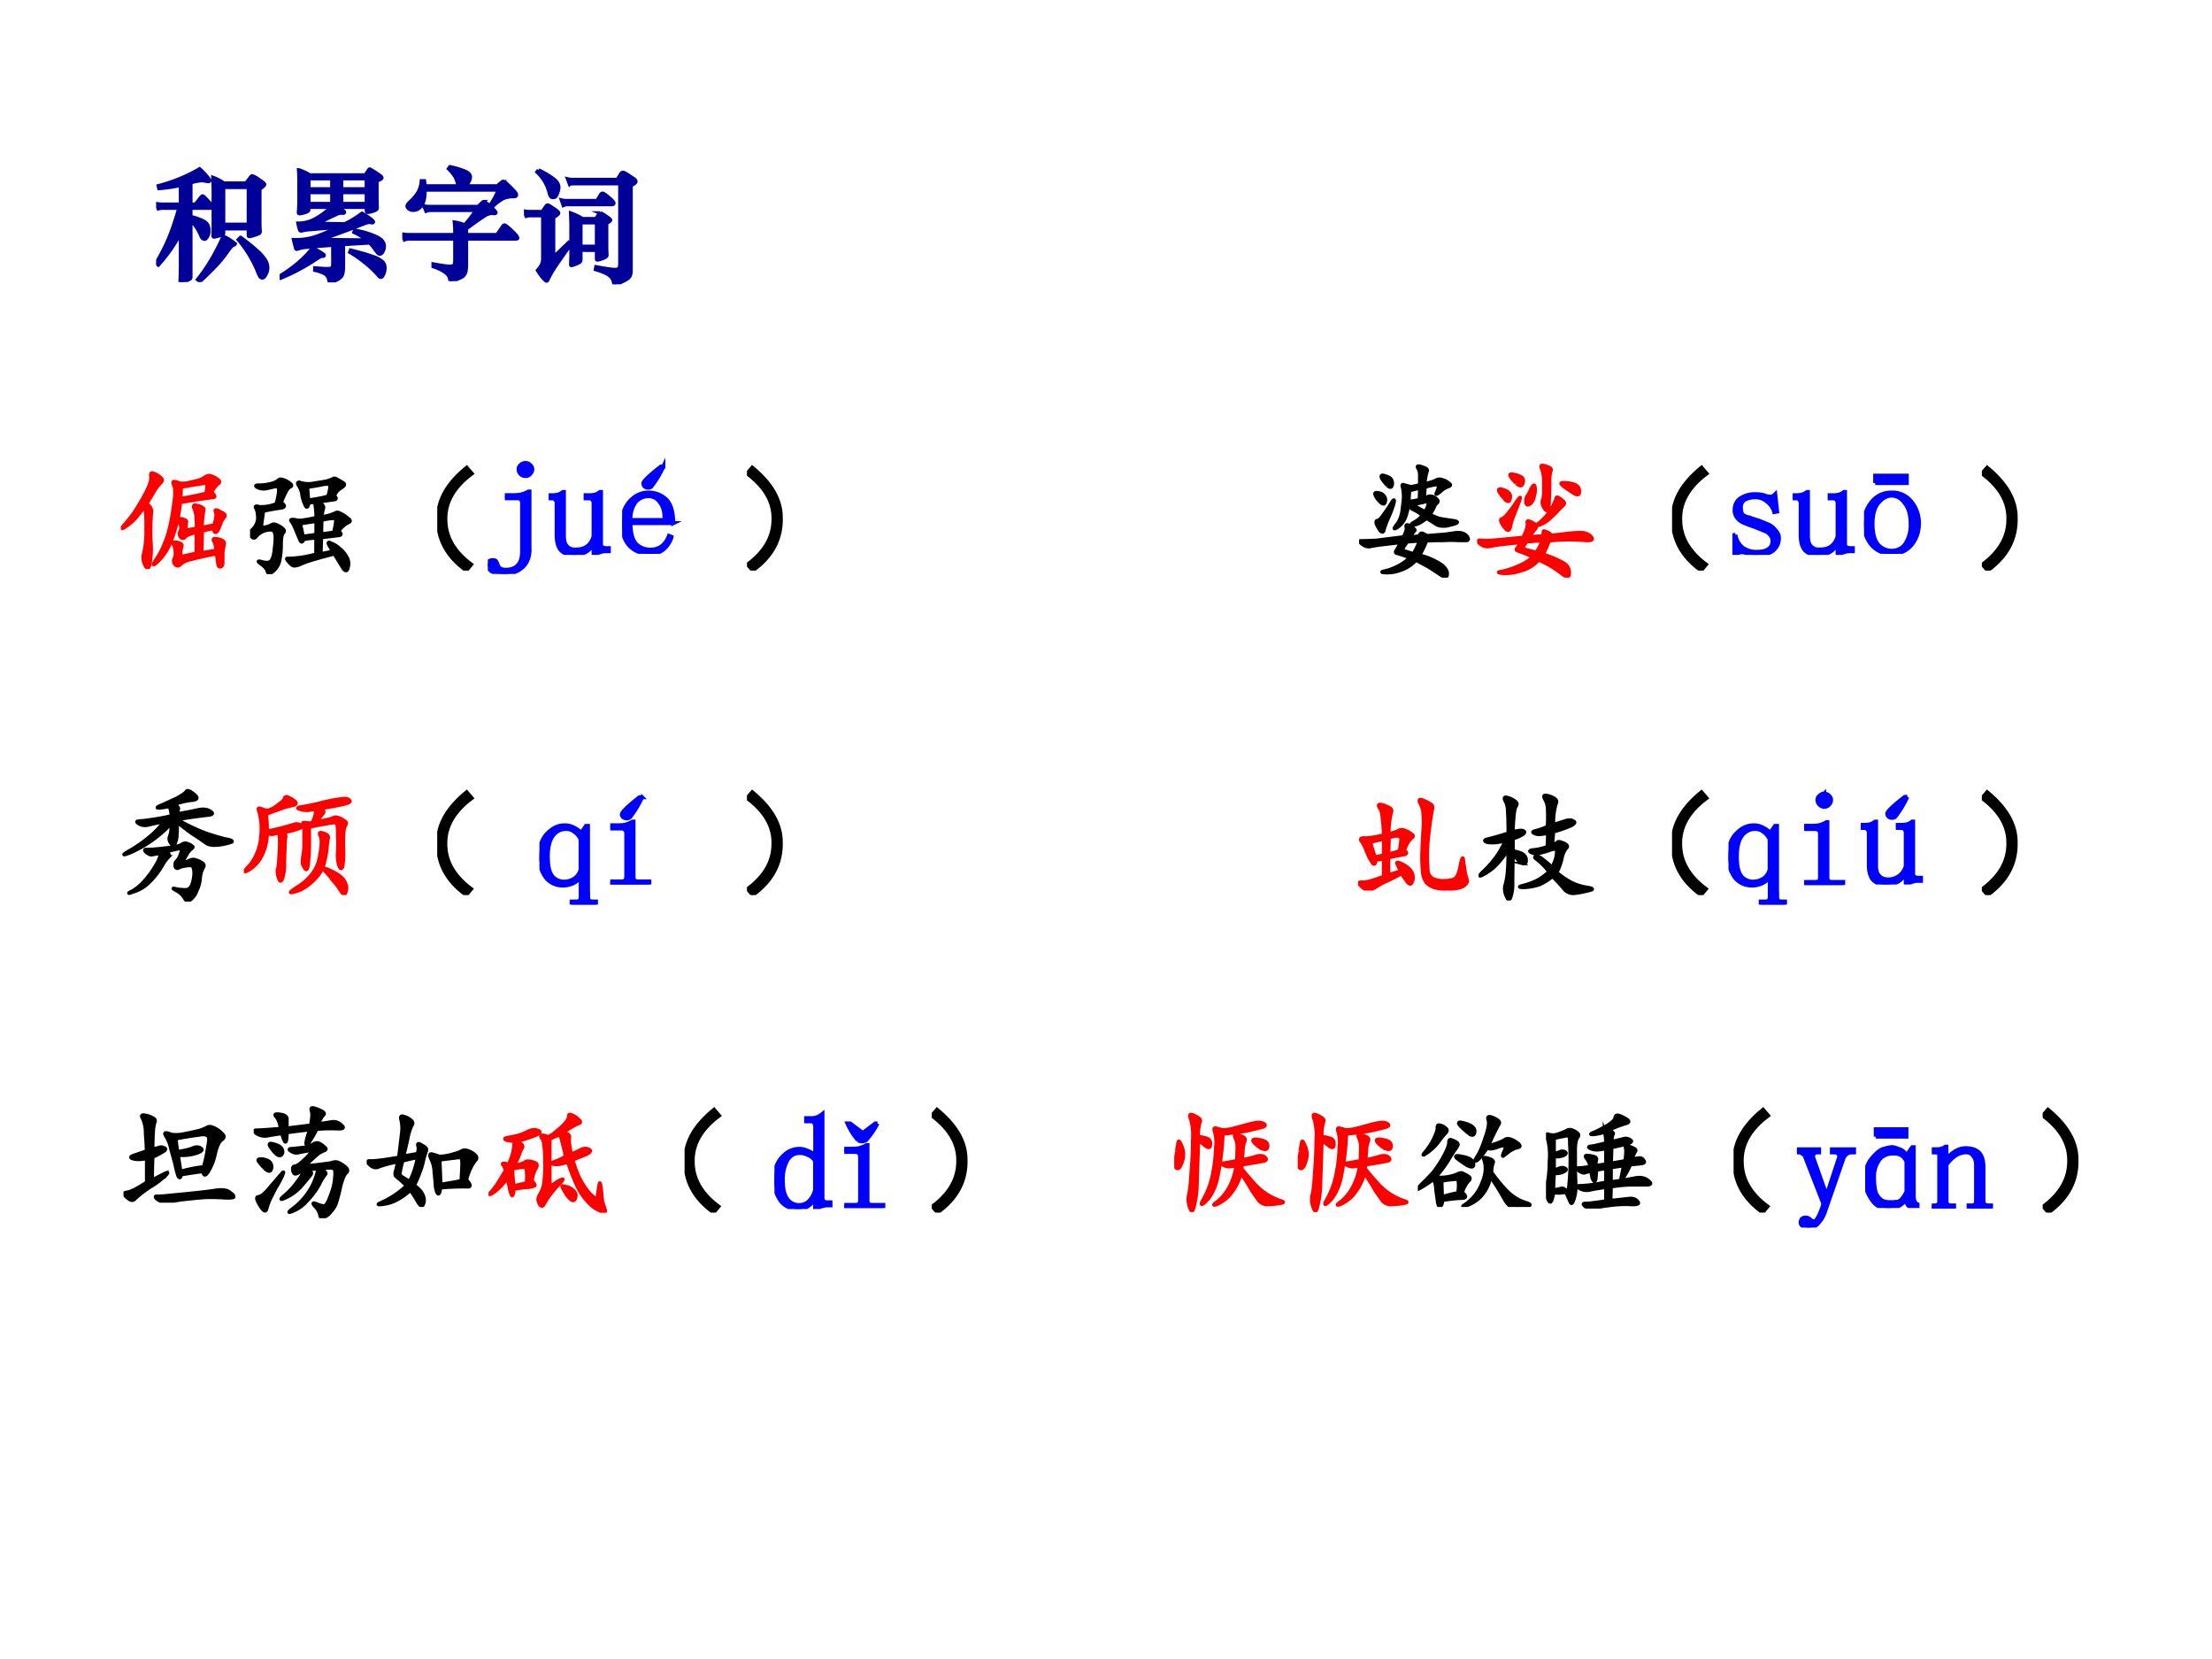 <svg xmlns="http://www.w3.org/2000/svg" xmlns:xlink="http://www.w3.org/1999/xlink" width="960" height="720" viewBox="0 0 720 540"><rect x="0" y="0" width="720" height="540" fill="#333333" stroke="none"/><g data-name="P"><clipPath id="a"><path fill-rule="evenodd" d="M0 540h720V0H0Z"/></clipPath><g clip-path="url(#a)"><path fill="#fff" fill-rule="evenodd" d="M0 540h720V0H0Z"/></g></g><g data-name="P"><symbol id="b"><path d="M.74.624C.765.6.77.587.758.584A6.083 6.083 0 0 1 .484.542 1.109 1.109 0 0 0 .408.226a.447.447 0 0 0-.11-.168C.26.023.257.03.288.077c.034.05.062.108.086.176.023.067.041.15.054.246.016.099.017.16.004.183C.422.706.424.715.44.71A.207.207 0 0 0 .483.698.21.21 0 0 1 .55.702l.083.02a.178.178 0 0 1 .054.027c.016.01.031.013.047.008A.18.18 0 0 0 .788.729C.806.716.808.704.792.694A.186.186 0 0 1 .74.624M.663.339C.694.344.727.35.76.359c.016.049.02.084.012.105-.008.02.004.022.035.003C.841.452.854.44.847.428A.412.412 0 0 1 .822.393L.799.335C.79.31.78.299.77.299.76.302.756.313.756.331A1.75 1.75 0 0 1 .663.31L.659.131c.028.006.068.012.117.02-.003.04-.01.065-.02.078C.75.245.757.25.78.245A.106.106 0 0 0 .83.229C.842.221.845.21.84.194A.66.66 0 0 1 .83.132V.053C.83.033.824.021.81.018.801.016.794.023.791.042L.78.124A2.971 2.971 0 0 1 .55.073a.178.178 0 0 1-.07-.04C.465.022.452.024.44.039a.044.044 0 0 0-.004.047C.444.1.446.12.444.143a.145.145 0 0 1-.016.059C.423.215.43.22.448.217A.1.1 0 0 0 .487.206C.497.2.5.193.495.182A.219.219 0 0 1 .49.1l.125.028v.171C.564.286.533.273.522.26.512.247.5.247.487.26a.044.044 0 0 0-.004.047c.008.016.01.033.004.051a.151.151 0 0 1-.016.043C.47.411.48.413.503.405.529.4.539.39.533.378a.242.242 0 0 1 0-.063l.083.016a.898.898 0 0 1-.004.11.216.216 0 0 1-.016.054C.59.515.594.523.612.518A.124.124 0 0 0 .659.503C.674.495.679.486.674.475A.777.777 0 0 1 .662.338M.21.53C.24.51.254.486.249.46A1.722 1.722 0 0 1 .245.22.663.663 0 0 0 .233.026C.223 0 .21.004.194.038.181.072.178.099.186.12a.77.77 0 0 1 .02.203C.208.435.203.495.19.503L.132.428A.437.437 0 0 0 .034.342C0 .32.003.33.042.374.08.418.113.462.139.507.168.553.194.6.217.647c.024.05.033.086.028.11C.242.78.25.787.272.776a.14.14 0 0 0 .05-.031C.34.732.34.719.328.705a.325.325 0 0 1-.055-.07A3.773 3.773 0 0 0 .21.53m.277.043C.586.59.655.605.694.616c.008.039.01.062.008.07 0 .01-.005.015-.016.012C.678.698.613.688.491.667A.96.96 0 0 0 .487.573Z"/></symbol><use xlink:href="#b" fill="red" transform="matrix(39.984 0 0 -39.984 39.318 185.207)"/><use xlink:href="#b" fill="none" stroke="red" stroke-miterlimit="10" stroke-width=".029" transform="matrix(39.984 0 0 -39.984 39.318 185.207)"/><symbol id="c"><path d="M.674.185a.868.868 0 0 0-.03.05C.632.258.637.263.658.252a.205.205 0 0 0 .07-.043.223.223 0 0 0 .059-.07.102.102 0 0 0 .011-.082C.792.025.78.021.76.044L.686.165a5.121 5.121 0 0 1-.183-.05.803.803 0 0 1-.106-.04C.377.069.362.066.354.069c-.008 0-.02.01-.039.031-.018.02-.02.03-.008.027a.907.907 0 0 1 .23.035v.133a1.347 1.347 0 0 1-.1-.011C.427.259.418.257.408.275L.374.357a.414.414 0 0 1-.035.07C.33.437.33.443.339.443c.01.002.023.001.039-.004a.166.166 0 0 1 .05 0c.019.002.055.009.11.02a.588.588 0 0 1-.012.128L.479.58C.471.546.462.538.452.556a.376.376 0 0 0-.028.082.164.164 0 0 1-.023.074C.391.728.387.738.389.743c.006.006.013.006.024 0L.452.736a.237.237 0 0 1 .07.004l.094.015a.368.368 0 0 1 .058.02C.684.783.697.78.71.77A.437.437 0 0 0 .757.743C.775.733.77.72.74.701A.127.127 0 0 1 .686.638C.704.62.704.609.686.607L.55.587C.59.57.604.551.596.533A.309.309 0 0 1 .585.466a.412.412 0 0 1 .109.031c.01.008.025.007.043-.004A.229.229 0 0 0 .796.454C.819.44.82.427.799.42A.22.22 0 0 1 .721.35c.024-.02.024-.033 0-.035L.581.298A2.724 2.724 0 0 1 .577.165l.097.02m-.46.387c.013.05.02.086.02.109C.235.707.224.717.201.712A2.599 2.599 0 0 1 .135.697a.117.117 0 0 0-.07.007C.04.717.042.724.073.724c.034 0 .065.004.094.012a.141.141 0 0 1 .062.027c.01.01.025.012.043.004A.138.138 0 0 0 .322.74c.02-.013.02-.024 0-.032C.306.701.283.658.253.583.285.56.286.546.258.54A1.66 1.66 0 0 1 .108.513 2.41 2.41 0 0 0 .092.396c0-.013.013-.017.04-.012a.226.226 0 0 1 .05.02c.01.005.025.002.043-.008A.136.136 0 0 0 .268.368c.013-.01.013-.022 0-.035C.258.32.253.29.253.24A.622.622 0 0 0 .24.11.145.145 0 0 0 .19.026C.163 0 .147 0 .142.02.138.04.12.062.09.083.059.104.063.11.096.1.13.091.154.092.166.103.183.116.194.15.199.208c.008.06.009.1.004.118C.199.346.192.358.178.36A.133.133 0 0 1 .12.353.14.14 0 0 1 .053.31C.038.29.023.29.01.31 0 .33.001.346.014.357a.148.148 0 0 1 .04.054c.01.027.012.051.007.075A.114.114 0 0 1 .046.54C.04.553.05.556.076.548a.322.322 0 0 1 .138.024m.261.03c.076.011.13.022.16.032.01.034.016.059.016.074C.654.724.65.732.639.732A.144.144 0 0 1 .585.728a1.76 1.76 0 0 0-.118-.02L.475.603M.581.326.682.34c.01.044.016.074.016.09C.7.449.693.457.674.454A.487.487 0 0 1 .584.44 1.488 1.488 0 0 1 .582.326M.409.41.432.306c.024.005.059.01.106.016V.43a2.593 2.593 0 0 1-.13-.02Z"/></symbol><use xlink:href="#c" transform="matrix(39.984 0 0 -39.984 81.392 186.873)"/><use xlink:href="#c" fill="none" stroke="#000" stroke-miterlimit="10" stroke-width=".029" transform="matrix(39.984 0 0 -39.984 81.392 186.873)"/><symbol id="d"><path d="M.24.84.283.79C.134.68.063.552.068.41.07.272.14.152.278.05L.237 0C.076.115 0 .26.006.434c0 .143.077.278.234.406Z"/></symbol><use xlink:href="#d" transform="matrix(39.984 0 0 -39.984 142.323 185.728)"/><use xlink:href="#d" fill="none" stroke="#000" stroke-miterlimit="10" stroke-width=".029" transform="matrix(39.984 0 0 -39.984 142.323 185.728)"/><symbol id="e"><path d="M-2147483500-2147483500Z"/></symbol><use xlink:href="#e" transform="matrix(39.984 0 0 -39.984 85864980000 -85864980000)"/><use xlink:href="#e" transform="matrix(39.984 0 0 -39.984 85864980000 -85864980000)"/><use xlink:href="#e" transform="matrix(39.984 0 0 -39.984 85864980000 -85864980000)"/><use xlink:href="#e" transform="matrix(39.984 0 0 -39.984 85864980000 -85864980000)"/><use xlink:href="#e" fill="none" stroke="#000" stroke-miterlimit="10" stroke-width=".029" transform="matrix(39.984 0 0 -39.984 85864980000 -85864980000)"/><use xlink:href="#e" fill="none" stroke="#000" stroke-miterlimit="10" stroke-width=".029" transform="matrix(39.984 0 0 -39.984 85864980000 -85864980000)"/><use xlink:href="#e" fill="none" stroke="#000" stroke-miterlimit="10" stroke-width=".029" transform="matrix(39.984 0 0 -39.984 85864980000 -85864980000)"/><use xlink:href="#e" fill="none" stroke="#000" stroke-miterlimit="10" stroke-width=".029" transform="matrix(39.984 0 0 -39.984 85864980000 -85864980000)"/><symbol id="f"><path d="M.043.84C.199.712.277.577.277.434.283.259.206.114.047 0L.004.05c.138.102.208.222.21.36C.22.553.149.68 0 .79l.043.05Z"/></symbol><use xlink:href="#f" transform="matrix(39.984 0 0 -39.984 243.14 185.728)"/><use xlink:href="#f" fill="none" stroke="#000" stroke-miterlimit="10" stroke-width=".029" transform="matrix(39.984 0 0 -39.984 243.14 185.728)"/></g><g data-name="P" transform="matrix(39.984 0 0 -39.984 85864980000 -85864980000)"><use xlink:href="#e"/><use xlink:href="#e"/><use xlink:href="#e"/><use xlink:href="#e"/><use xlink:href="#e"/><use xlink:href="#e"/><use xlink:href="#e"/><use xlink:href="#e"/><use xlink:href="#e" fill="none" stroke="#000" stroke-miterlimit="10" stroke-width=".029"/><use xlink:href="#e" fill="none" stroke="#000" stroke-miterlimit="10" stroke-width=".029"/><use xlink:href="#e" fill="none" stroke="#000" stroke-miterlimit="10" stroke-width=".029"/><use xlink:href="#e" fill="none" stroke="#000" stroke-miterlimit="10" stroke-width=".029"/><use xlink:href="#e" fill="none" stroke="#000" stroke-miterlimit="10" stroke-width=".029"/><use xlink:href="#e" fill="none" stroke="#000" stroke-miterlimit="10" stroke-width=".029"/><use xlink:href="#e" fill="none" stroke="#000" stroke-miterlimit="10" stroke-width=".029"/><use xlink:href="#e" fill="none" stroke="#000" stroke-miterlimit="10" stroke-width=".029"/></g><g data-name="P"><symbol id="g"><path d="M.415.33C.431.33.457.334.493.34c.003.018.01.024.024.02A.153.153 0 0 0 .552.341l.149.012.085.012C.81.368.831.366.85.358.867.35.879.34.884.327.892.314.89.306.876.303H.81a.928.928 0 0 1-.121 0A2.4 2.4 0 0 1 .549.3.84.84 0 0 0 .492.182.534.534 0 0 0 .677.1C.706.074.72.05.717.026.716 0 .696 0 .66.026a6.664 6.664 0 0 0-.09.059L.463.143A.282.282 0 0 0 .337.061a.288.288 0 0 0-.12-.02C.18.042.177.047.211.054c.034.008.07.021.106.04a.373.373 0 0 1 .097.07C.358.183.323.195.31.198.297.2.294.208.302.22s.02.036.04.067A33.993 33.993 0 0 1 .18.268C.141.263.111.258.087.253.067.25.044.258.021.276 0 .294 0 .302.025.299l.113.004.223.028c.02.036.028.064.023.082C.38.433.391.435.42.417.448.398.46.387.451.382A.432.432 0 0 1 .415.33m.121.433c.05.013.081.024.094.032a.058.058 0 0 0 .051 0 .107.107 0 0 0 .05-.028C.748.758.746.748.725.741A.186.186 0 0 1 .658.698C.632.678.622.674.63.69a.307.307 0 0 1 .016.043c.002.013.001.02-.004.024C.639.759.625.757.599.753A1.092 1.092 0 0 1 .536.737 3.988 3.988 0 0 0 .53.647a.087.087 0 0 1 .03.012c.011.005.024.005.04 0A.07.07 0 0 0 .634.635c.01-.007.01-.017 0-.027A.07.07 0 0 1 .611.573.336.336 0 0 0 .576.514.399.399 0 0 1 .66.48 2.21 2.21 0 0 1 .763.464C.803.458.809.45.783.44A.544.544 0 0 0 .7.42C.669.419.646.423.63.433L.551.483.505.452A.174.174 0 0 0 .443.428C.417.426.419.434.45.452a.212.212 0 0 1 .066.055A.362.362 0 0 1 .43.56C.418.57.419.574.435.577.45.579.462.578.47.573A.896.896 0 0 1 .536.538C.546.55.555.566.56.585c.005.02.006.032.004.035C.56.622.546.62.517.612A.51.51 0 0 1 .45.596a.052.052 0 0 0-.047.008.484.484 0 0 0-.028-.117A.174.174 0 0 0 .31.409C.28.39.28.399.306.432c.029.034.046.088.05.16a.366.366 0 0 1 0 .137C.35.747.35.757.357.757A5281.635 5281.635 0 0 1 .42.74c.01 0 .035.005.074.016V.83a.111.111 0 0 1-.015.062c-.01.018.001.021.035.008C.547.891.56.879.553.866A.439.439 0 0 1 .535.764M.263.608c.02.031.027.031.02 0a.709.709 0 0 0-.04-.11.945.945 0 0 1-.039-.1C.2.37.19.365.174.381a.293.293 0 0 0-.032.054C.137.454.139.464.15.464c.013.002.03.02.05.05a.977.977 0 0 1 .063.094m.18-.414c.02.036.037.072.05.105A4.304 4.304 0 0 1 .392.292.633.633 0 0 1 .357.24C.349.23.353.223.368.217L.443.194M.41.71A3.99 3.99 0 0 0 .404.62.43.43 0 0 1 .49.635.653.653 0 0 1 .493.73 1.227 1.227 0 0 0 .411.71m-.18.04a.33.33 0 0 0-.046.058c-.01.024-.001.03.027.02C.241.819.258.809.263.796A.057.057 0 0 0 .267.749C.262.733.25.733.232.749M.134.667C.124.687.13.695.154.69.177.688.194.678.204.663.214.65.217.634.212.616.207.598.195.596.177.612a.174.174 0 0 0-.043.055Z"/></symbol><use xlink:href="#g" transform="matrix(39.984 0 0 -39.984 442.383 188.019)"/><use xlink:href="#g" fill="none" stroke="#000" stroke-miterlimit="10" stroke-width=".029" transform="matrix(39.984 0 0 -39.984 442.383 188.019)"/></g><g data-name="P"><symbol id="h"><path d="M.535.339A.235.235 0 0 1 .54.374C.54.382.55.38.57.37.594.36.603.35.598.342c.117.016.195.024.234.024.04.002.07-.008.094-.031C.949.31.935.3.883.303A1.579 1.579 0 0 1 .586.3.718.718 0 0 0 .536.19.914.914 0 0 0 .702.12.089.089 0 0 0 .75.038C.75 0 .73 0 .687.034A.807.807 0 0 1 .5.144.28.28 0 0 0 .355.056a.363.363 0 0 0-.148-.02C.168.04.165.045.199.05a.553.553 0 0 1 .125.04c.052.02.095.046.13.078a.958.958 0 0 1-.122.05C.319.223.316.23.324.237c.008.01.018.027.031.05A18.213 18.213 0 0 1 .191.269 1.111 1.111 0 0 1 .094.253a.096.096 0 0 0-.07.023C0 .296.003.306.034.303a.757.757 0 0 1 .13.004l.21.02c.029.057.04.096.035.117-.005.02.008.022.04.004C.48.432.49.417.476.4a1.882 1.882 0 0 1-.055-.07C.44.333.478.336.535.339m.05.558C.603.89.606.88.599.866A.328.328 0 0 1 .59.768C.59.714.589.665.586.624.586.582.582.557.574.549.566.542.556.55.543.573.53.596.527.617.535.635c.008.019.01.059.008.122a.34.34 0 0 1-.016.128C.517.906.52.915.535.913a.165.165 0 0 0 .05-.016M.329.627C.352.662.357.66.344.625A3.236 3.236 0 0 0 .3.51.463.463 0 0 1 .27.413C.264.387.254.38.238.393A.24.24 0 0 0 .2.444C.19.464.19.477.203.479.216.482.234.5.258.53a.84.84 0 0 1 .07.099M.68.639C.706.621.715.607.707.596L.668.557A.788.788 0 0 0 .602.491.266.266 0 0 0 .516.432C.484.422.48.426.504.444a.443.443 0 0 1 .14.2c0 .015.012.014.036-.005M.402.292A2.241 2.241 0 0 1 .367.237 1.56 1.56 0 0 1 .48.206a.34.34 0 0 1 .051.093C.5.3.457.297.402.292m.352.476C.806.76.832.74.832.706.835.674.82.668.789.686a1.63 1.63 0 0 0-.07.047.15.15 0 0 0-.035.031c-.003.01.02.012.07.004M.41.667c.008.01.018.03.031.058C.457.754.466.76.47.741A.149.149 0 0 0 .465.667C.46.635.448.613.43.6.41.587.4.592.398.616c0 .026.004.043.012.05M.32.769a.226.226 0 0 0-.05.059C.264.842.275.847.3.839A.142.142 0 0 0 .364.815C.376.805.38.788.371.765.363.742.346.744.321.767M.226.64A.288.288 0 0 0 .18.698c-.01.02-.003.027.023.02C.232.711.251.701.262.685c.01-.013.011-.03.004-.05C.26.616.247.617.226.638Z"/></symbol><use xlink:href="#h" fill="red" transform="matrix(39.984 0 0 -39.984 480.797 188.019)"/><use xlink:href="#h" fill="none" stroke="red" stroke-miterlimit="10" stroke-width=".029" transform="matrix(39.984 0 0 -39.984 480.797 188.019)"/></g><g data-name="P" transform="matrix(39.984 0 0 -39.984 544.253 185.728)"><use xlink:href="#d"/><use xlink:href="#d" fill="none" stroke="#000" stroke-miterlimit="10" stroke-width=".029"/></g><g data-name="P" transform="matrix(39.984 0 0 -39.984 85864980000 -85864980000)"><use xlink:href="#e"/><use xlink:href="#e"/><use xlink:href="#e"/><use xlink:href="#e"/><use xlink:href="#e" fill="none" stroke="#000" stroke-miterlimit="10" stroke-width=".029"/><use xlink:href="#e" fill="none" stroke="#000" stroke-miterlimit="10" stroke-width=".029"/><use xlink:href="#e" fill="none" stroke="#000" stroke-miterlimit="10" stroke-width=".029"/><use xlink:href="#e" fill="none" stroke="#000" stroke-miterlimit="10" stroke-width=".029"/></g><g data-name="P" transform="matrix(39.984 0 0 -39.984 645.09 185.728)"><use xlink:href="#f"/><use xlink:href="#f" fill="none" stroke="#000" stroke-miterlimit="10" stroke-width=".029"/></g><g data-name="P" transform="matrix(39.984 0 0 -39.984 85864980000 -85864980000)"><use xlink:href="#e"/><use xlink:href="#e"/><use xlink:href="#e"/><use xlink:href="#e"/><use xlink:href="#e"/><use xlink:href="#e"/><use xlink:href="#e"/><use xlink:href="#e"/><use xlink:href="#e" fill="none" stroke="#000" stroke-miterlimit="10" stroke-width=".029"/><use xlink:href="#e" fill="none" stroke="#000" stroke-miterlimit="10" stroke-width=".029"/><use xlink:href="#e" fill="none" stroke="#000" stroke-miterlimit="10" stroke-width=".029"/><use xlink:href="#e" fill="none" stroke="#000" stroke-miterlimit="10" stroke-width=".029"/><use xlink:href="#e" fill="none" stroke="#000" stroke-miterlimit="10" stroke-width=".029"/><use xlink:href="#e" fill="none" stroke="#000" stroke-miterlimit="10" stroke-width=".029"/><use xlink:href="#e" fill="none" stroke="#000" stroke-miterlimit="10" stroke-width=".029"/><use xlink:href="#e" fill="none" stroke="#000" stroke-miterlimit="10" stroke-width=".029"/></g><g data-name="P" transform="matrix(39.984 0 0 -39.984 85864980000 -85864980000)"><use xlink:href="#e"/><use xlink:href="#e" fill="none" stroke="#000" stroke-miterlimit="10" stroke-width=".029"/></g><g data-name="P" transform="matrix(39.96 0 0 -39.96 85813440000 -85813440000)"><use xlink:href="#e"/><use xlink:href="#e" fill="none" stroke="#000" stroke-miterlimit="10" stroke-width=".029"/></g><g data-name="P"><symbol id="i"><path d="M.424.792C.451.776.461.763.456.752A.513.513 0 0 1 .448.715c.062.01.116.02.16.03.044.011.08.009.106-.007C.742.721.74.711.706.706A4.308 4.308 0 0 1 .452.67.576.576 0 0 1 .538.62C.574.602.622.58.682.557.742.537.794.521.84.51.883.503.9.495.893.487A.43.43 0 0 0 .8.464C.745.456.704.46.68.479.651.5.618.523.576.55.537.576.495.61.447.647A.973.973 0 0 0 .445.542.177.177 0 0 0 .432.479C.424.46.412.457.397.475.384.493.38.51.385.526c.006.016.01.031.012.047l.008.07A.995.995 0 0 0 .06.397C.001.374 0 .38.057.413c.06.034.116.073.168.117.052.044.09.085.114.121a1.66 1.66 0 0 1-.13-.027.101.101 0 0 0-.074.011c-.018.013-.02.02-.003.02a.323.323 0 0 0 .042.004L.253.67C.294.676.343.685.4.698a.209.209 0 0 1-.016.078C.29.758.263.759.307.78.354.8.4.822.444.842c.044.024.07.042.078.055C.53.91.551.902.585.874.618.848.615.832.573.827A.593.593 0 0 1 .424.792M.358.405c.024-.016.03-.029.02-.04A.34.34 0 0 1 .323.289.648.648 0 0 0 .22.158.296.296 0 0 0 .096.082C.052.065.043.065.07.08c.029.013.06.036.094.07A.74.74 0 0 1 .264.28c.032.05.047.087.047.113a.589.589 0 0 1-.07-.011C.236.379.22.385.198.4.178.419.18.427.206.424.232.424.28.428.35.436c.07.008.115.017.133.028.018.013.035.015.05.007A.089.089 0 0 0 .57.451C.579.448.577.44.561.429A.148.148 0 0 1 .526.385 2.601 2.601 0 0 0 .499.34C.49.326.496.32.514.323c.019.005.033.01.043.016a.06.06 0 0 0 .043 0A.18.18 0 0 0 .651.315C.667.305.669.292.659.276A.207.207 0 0 1 .635.194.267.267 0 0 0 .608.092a.163.163 0 0 0-.05-.074C.535 0 .52.003.51.026a.172.172 0 0 1-.066.063C.41.107.408.112.436.104A.44.44 0 0 1 .514.096C.54.096.56.112.57.143a.31.31 0 0 1 .016.09C.585.262.58.28.573.288S.548.297.523.292A.182.182 0 0 1 .46.276C.447.268.437.272.432.288.43.306.432.319.44.327c.01.01.02.023.027.039a.223.223 0 0 1 .016.05C.488.433.477.437.448.429a.656.656 0 0 1-.09-.023Z"/></symbol><use xlink:href="#i" transform="matrix(39.96 0 0 -39.96 39.785 293.48)"/><use xlink:href="#i" fill="none" stroke="#000" stroke-miterlimit="10" stroke-width=".029" transform="matrix(39.96 0 0 -39.96 39.785 293.48)"/><symbol id="j"><path d="M.632.707C.65.691.655.678.647.668a.644.644 0 0 1-.05-.07C.653.608.69.616.705.62l.031.012c.005.002.014.002.027 0A.13.13 0 0 0 .811.609C.832.6.84.587.831.574a.13.13 0 0 1-.016-.05 1.241 1.241 0 0 1-.004-.13A.756.756 0 0 0 .807.25C.805.224.798.214.787.219.78.227.774.242.769.266a.32.32 0 0 0-.004.09 1 1 0 0 1 0 .124.61.61 0 0 1-.004.09C.758.583.75.59.733.59.72.59.653.578.533.555V.449C.534.395.532.34.527.281.523.224.516.201.503.211a.138.138 0 0 0-.024.043.2.2 0 0 0 .004.066.59.59 0 0 1 .008.11v.097a.126.126 0 0 1-.008.047C.478.587.482.592.495.59L.538.586c.015 0 .026.01.031.027a.3.3 0 0 1 .016.055C.59.686.587.695.577.695A.105.105 0 0 1 .53.691.195.195 0 0 0 .456.7C.43.707.437.714.479.72.523.727.572.737.624.75a1.266 1.266 0 0 0 .183.035C.833.788.852.783.862.77.872.76.852.749.803.738A2.71 2.71 0 0 0 .632.707M.19.52a2.216 2.216 0 0 1 .227.058c.015.003.03 0 .047-.008C.479.565.478.557.46.547A.54.54 0 0 0 .327.512.045.045 0 0 0 .339.465a.515.515 0 0 1-.004-.07L.33.262A.344.344 0 0 0 .315.137C.307.116.3.11.292.12a.242.242 0 0 0-.016.047C.273.191.273.206.276.211a.26.26 0 0 1 .008.043l.008.14C.294.468.29.505.28.505A.166.166 0 0 1 .24.496a.09.09 0 0 0-.05.008A.411.411 0 0 0 .135.3.29.29 0 0 0 .038.203C0 .183 0 .19.034.227a.356.356 0 0 1 .074.117.381.381 0 0 1 .031.133.498.498 0 0 1-.015.203C.116.7.117.71.128.707A.14.14 0 0 0 .163.695a.083.083 0 0 1 .05 0c.021.008.045.022.07.043.03.021.045.037.048.047.002.013.011.017.027.012A.203.203 0 0 0 .413.766C.433.75.428.738.397.73A.527.527 0 0 1 .311.707L.225.676.182.66A.957.957 0 0 0 .19.52M.674.492C.687.484.691.472.686.457A.659.659 0 0 1 .678.398a.642.642 0 0 0-.02-.12.274.274 0 0 0-.07-.137.467.467 0 0 0-.097-.082.276.276 0 0 0-.094-.036C.368.016.38.027.428.06a.454.454 0 0 1 .13.113.32.32 0 0 1 .062.156.47.47 0 0 1 .012.113.09.09 0 0 1-.012.047C.615.504.618.51.632.508A.122.122 0 0 0 .674.492m.06-.379a1.72 1.72 0 0 1-.071.082c-.024.029-.007.029.05 0C.774.167.81.137.824.105.839.075.84.047.83.023.823 0 .81.003.79.035a.611.611 0 0 1-.058.078Z"/></symbol><use xlink:href="#j" fill="red" transform="matrix(39.96 0 0 -39.96 79.36 291.347)"/><use xlink:href="#j" fill="none" stroke="red" stroke-miterlimit="10" stroke-width=".029" transform="matrix(39.96 0 0 -39.96 79.36 291.347)"/><use xlink:href="#d" transform="matrix(39.96 0 0 -39.96 142.309 291.347)"/><use xlink:href="#d" fill="none" stroke="#000" stroke-miterlimit="10" stroke-width=".029" transform="matrix(39.96 0 0 -39.96 142.309 291.347)"/><use xlink:href="#e" transform="matrix(39.96 0 0 -39.96 85813440000 -85813440000)"/><use xlink:href="#e" transform="matrix(39.96 0 0 -39.96 85813440000 -85813440000)"/><use xlink:href="#e" transform="matrix(39.96 0 0 -39.96 85813440000 -85813440000)"/><use xlink:href="#e" transform="matrix(39.96 0 0 -39.96 85813440000 -85813440000)"/><use xlink:href="#e" fill="none" stroke="#000" stroke-miterlimit="10" stroke-width=".029" transform="matrix(39.96 0 0 -39.96 85813440000 -85813440000)"/><use xlink:href="#e" fill="none" stroke="#000" stroke-miterlimit="10" stroke-width=".029" transform="matrix(39.96 0 0 -39.96 85813440000 -85813440000)"/><use xlink:href="#e" fill="none" stroke="#000" stroke-miterlimit="10" stroke-width=".029" transform="matrix(39.96 0 0 -39.96 85813440000 -85813440000)"/><use xlink:href="#e" fill="none" stroke="#000" stroke-miterlimit="10" stroke-width=".029" transform="matrix(39.96 0 0 -39.96 85813440000 -85813440000)"/><use xlink:href="#f" transform="matrix(39.96 0 0 -39.96 243.137 291.347)"/><use xlink:href="#f" fill="none" stroke="#000" stroke-miterlimit="10" stroke-width=".029" transform="matrix(39.96 0 0 -39.96 243.137 291.347)"/><use xlink:href="#e" transform="matrix(39.96 0 0 -39.96 85813440000 -85813440000)"/><use xlink:href="#e" transform="matrix(39.96 0 0 -39.96 85813440000 -85813440000)"/><use xlink:href="#e" transform="matrix(39.96 0 0 -39.96 85813440000 -85813440000)"/><use xlink:href="#e" transform="matrix(39.96 0 0 -39.96 85813440000 -85813440000)"/><use xlink:href="#e" transform="matrix(39.96 0 0 -39.96 85813440000 -85813440000)"/><use xlink:href="#e" transform="matrix(39.96 0 0 -39.96 85813440000 -85813440000)"/><use xlink:href="#e" transform="matrix(39.96 0 0 -39.96 85813440000 -85813440000)"/><use xlink:href="#e" transform="matrix(39.96 0 0 -39.96 85813440000 -85813440000)"/><use xlink:href="#e" fill="none" stroke="#000" stroke-miterlimit="10" stroke-width=".029" transform="matrix(39.96 0 0 -39.96 85813440000 -85813440000)"/><use xlink:href="#e" fill="none" stroke="#000" stroke-miterlimit="10" stroke-width=".029" transform="matrix(39.96 0 0 -39.96 85813440000 -85813440000)"/><use xlink:href="#e" fill="none" stroke="#000" stroke-miterlimit="10" stroke-width=".029" transform="matrix(39.96 0 0 -39.96 85813440000 -85813440000)"/><use xlink:href="#e" fill="none" stroke="#000" stroke-miterlimit="10" stroke-width=".029" transform="matrix(39.96 0 0 -39.96 85813440000 -85813440000)"/><use xlink:href="#e" fill="none" stroke="#000" stroke-miterlimit="10" stroke-width=".029" transform="matrix(39.96 0 0 -39.96 85813440000 -85813440000)"/><use xlink:href="#e" fill="none" stroke="#000" stroke-miterlimit="10" stroke-width=".029" transform="matrix(39.96 0 0 -39.96 85813440000 -85813440000)"/><use xlink:href="#e" fill="none" stroke="#000" stroke-miterlimit="10" stroke-width=".029" transform="matrix(39.96 0 0 -39.96 85813440000 -85813440000)"/><use xlink:href="#e" fill="none" stroke="#000" stroke-miterlimit="10" stroke-width=".029" transform="matrix(39.96 0 0 -39.96 85813440000 -85813440000)"/><symbol id="k"><path d="M.251.464A.28.28 0 0 1 .333.49c.013.008.029.008.047 0A.187.187 0 0 0 .435.46C.45.45.452.44.439.432A.162.162 0 0 1 .404.39.347.347 0 0 1 .376.327C.402.309.398.297.365.292A1.546 1.546 0 0 1 .247.268v-.14l.098.03-.027.06C.31.235.326.233.365.213.404.193.428.169.439.144a.092.092 0 0 0 0-.075C.43.049.418.049.399.073a8.735 8.735 0 0 1-.046.066A1.613 1.613 0 0 0 .24.081.66.66 0 0 1 .138.026C.104.006.078 0 .06.01a.17.17 0 0 0-.047.04C0 .064.009.071.04.068c.032 0 .088.016.168.047V.26A.84.84 0 0 0 .146.25C.14.22.133.21.122.22a.715.715 0 0 0-.03.047C.08.292.07.316.06.342a.232.232 0 0 1-.035.063c-.01.018 0 .026.031.023.034 0 .085.008.152.024C.206.514.202.562.197.596.194.633.187.658.177.671.167.686.164.695.17.698c.005.005.015.005.028 0a.217.217 0 0 0 .05-.02c.024-.01.03-.026.02-.046A.736.736 0 0 1 .25.464m.336.242C.605.698.611.682.603.659A3.24 3.24 0 0 1 .572.436a1.417 1.417 0 0 1-.004-.27C.57.137.582.114.603.1A.193.193 0 0 1 .697.08c.041 0 .071.006.09.016.02.013.036.05.046.11.013.062.021.075.024.039L.872.143.888.085C.893.075.885.06.865.042.844.026.809.017.759.014a.474.474 0 0 0-.125.008.158.158 0 0 0-.078.043.191.191 0 0 0-.031.09A1.6 1.6 0 0 0 .52.26c0 .034.002.103.008.207a.895.895 0 0 1 0 .18.227.227 0 0 1-.024.067C.492.74.5.747.525.737A.347.347 0 0 0 .587.706M.247.299a.505.505 0 0 1 .09.024A.945.945 0 0 1 .35.42c0 .013-.007.02-.02.023C.32.449.293.445.251.432.251.393.25.35.247.3M.138.272a.91.91 0 0 0 .07.016V.42A2.033 2.033 0 0 1 .111.397C.103.397.1.388.107.37.112.352.122.319.138.272Z"/></symbol><use xlink:href="#k" fill="red" transform="matrix(39.96 0 0 -39.96 442.07 289.89)"/><use xlink:href="#k" fill="none" stroke="red" stroke-miterlimit="10" stroke-width=".029" transform="matrix(39.96 0 0 -39.96 442.07 289.89)"/><symbol id="l"><path d="M.598.27c.018.032.03.062.035.09.005.032.005.05 0 .055C.63.423.61.421.574.408A1.67 1.67 0 0 0 .492.384.088.088 0 0 0 .43.392C.41.402.417.409.445.412A.468.468 0 0 1 .56.438a.898.898 0 0 1 .003.11A1.375 1.375 0 0 0 .508.54a.094.094 0 0 0-.055.008C.437.556.441.562.465.568a.453.453 0 0 1 .097.035c.003.065.003.113 0 .144A.154.154 0 0 1 .54.826c-.01.02-.01.03.004.03A.151.151 0 0 0 .605.838C.635.824.642.807.63.787a.548.548 0 0 1-.02-.169L.711.65C.737.658.758.656.773.646.79.638.783.626.753.61A1.022 1.022 0 0 0 .61.56 6.44 6.44 0 0 1 .602.454c.02.006.033.012.039.02.007.008.026.005.054-.008C.724.453.73.44.715.427A.183.183 0 0 1 .68.35.484.484 0 0 0 .637.228.63.63 0 0 1 .75.15.419.419 0 0 1 .883.107C.933.099.939.09.903.083A.794.794 0 0 0 .788.06.096.096 0 0 0 .7.09C.68.117.646.152.602.197A.42.42 0 0 0 .496.13.445.445 0 0 0 .371.107C.327.107.324.112.363.122A.57.57 0 0 1 .48.165a.44.44 0 0 1 .094.07.573.573 0 0 1-.101.102c-.019.013-.019.02 0 .02A.064.064 0 0 0 .52.337.762.762 0 0 0 .598.271M.28.56c.042.01.07.013.082.008C.376.563.378.555.367.544A.267.267 0 0 0 .281.505V.404c.05-.01.08-.022.09-.036A.052.052 0 0 0 .387.322c0-.019-.01-.025-.028-.02a.355.355 0 0 0-.078.074A10.733 10.733 0 0 1 .277.142.318.318 0 0 0 .262.029C.252 0 .24.003.227.036a.137.137 0 0 0-.012.082.549.549 0 0 1 .02.106c.005.05.007.113.007.191a.865.865 0 0 0-.09-.117.423.423 0 0 0-.105-.082C.005.193 0 .196.03.228A.887.887 0 0 1 .133.34.691.691 0 0 1 .219.49.305.305 0 0 0 .074.474c-.031.01-.03.02.004.027C.115.51.17.525.242.548c0 .073-.001.13-.004.168 0 .04-.006.07-.02.094C.207.833.209.844.228.84A.158.158 0 0 0 .289.814C.313.8.318.785.305.767.292.75.284.682.28.56Z"/></symbol><use xlink:href="#l" transform="matrix(39.96 0 0 -39.96 481.265 293.116)"/><use xlink:href="#d" transform="matrix(39.96 0 0 -39.96 544.239 291.347)"/><use xlink:href="#l" fill="none" stroke="#000" stroke-miterlimit="10" stroke-width=".029" transform="matrix(39.96 0 0 -39.96 481.265 293.116)"/><use xlink:href="#d" fill="none" stroke="#000" stroke-miterlimit="10" stroke-width=".029" transform="matrix(39.96 0 0 -39.96 544.239 291.347)"/><use xlink:href="#e" transform="matrix(39.96 0 0 -39.96 85813440000 -85813440000)"/><use xlink:href="#e" transform="matrix(39.96 0 0 -39.96 85813440000 -85813440000)"/><use xlink:href="#e" transform="matrix(39.96 0 0 -39.96 85813440000 -85813440000)"/><use xlink:href="#e" transform="matrix(39.96 0 0 -39.96 85813440000 -85813440000)"/><use xlink:href="#e" fill="none" stroke="#000" stroke-miterlimit="10" stroke-width=".029" transform="matrix(39.96 0 0 -39.96 85813440000 -85813440000)"/><use xlink:href="#e" fill="none" stroke="#000" stroke-miterlimit="10" stroke-width=".029" transform="matrix(39.96 0 0 -39.96 85813440000 -85813440000)"/><use xlink:href="#e" fill="none" stroke="#000" stroke-miterlimit="10" stroke-width=".029" transform="matrix(39.96 0 0 -39.96 85813440000 -85813440000)"/><use xlink:href="#e" fill="none" stroke="#000" stroke-miterlimit="10" stroke-width=".029" transform="matrix(39.96 0 0 -39.96 85813440000 -85813440000)"/><use xlink:href="#f" transform="matrix(39.96 0 0 -39.96 645.087 291.347)"/><use xlink:href="#f" fill="none" stroke="#000" stroke-miterlimit="10" stroke-width=".029" transform="matrix(39.96 0 0 -39.96 645.087 291.347)"/><use xlink:href="#e" transform="matrix(39.96 0 0 -39.96 85813440000 -85813440000)"/><use xlink:href="#e" fill="none" stroke="#000" stroke-miterlimit="10" stroke-width=".029" transform="matrix(39.96 0 0 -39.96 85813440000 -85813440000)"/></g><g data-name="P" transform="matrix(39.96 0 0 -39.96 85813440000 -85813440000)"><use xlink:href="#e"/><use xlink:href="#e" fill="none" stroke="#000" stroke-miterlimit="10" stroke-width=".029"/></g><g data-name="P"><symbol id="m"><path d="M.648.255a3.58 3.58 0 0 1-.18-.027C.465.202.457.198.446.216a.634.634 0 0 0-.023.086C.414.34.402.382.387.435a.295.295 0 0 1-.04.105C.336.56.334.568.345.568A.097.097 0 0 0 .387.556.3.3 0 0 1 .492.56c.052.01.094.02.125.027.031.01.054.02.067.028C.697.622.716.62.742.607A.197.197 0 0 0 .805.56C.823.544.822.529.8.513S.76.458.746.396A.448.448 0 0 0 .688.25C.666.217.653.22.647.255m-.41.18L.293.45c.01.005.023.003.039-.004C.348.439.344.428.32.415A.758.758 0 0 0 .238.372 3.284 3.284 0 0 1 .234.185c.04.02.072.038.098.05.026.014.033.012.02-.003A.635.635 0 0 0 .227.134.858.858 0 0 1 .094.033C.08.017.065.016.047.029a.18.18 0 0 0-.04.035C0 .074.006.08.024.084c.019.002.04.01.067.023.028.015.061.035.098.058v.196A.307.307 0 0 0 .12.353a.16.16 0 0 0-.05.008C.054.368.058.376.081.384L.187.42C.188.451.185.497.18.56a.289.289 0 0 1-.024.126C.143.708.148.717.172.712a.16.16 0 0 0 .062-.02C.255.683.262.67.254.655A.338.338 0 0 1 .242.579 1.92 1.92 0 0 1 .238.435M.426.52A3.3 3.3 0 0 1 .44.415C.491.423.53.432.56.443c.028.013.052.013.07 0C.649.43.634.415.582.4A.361.361 0 0 0 .445.388l.02-.133C.56.28.624.29.652.29c.01.034.02.073.028.118.007.044.013.076.015.097C.698.53.693.543.68.548.67.556.648.558.617.552A2.828 2.828 0 0 1 .426.521M.28.025c-.026.02-.026.03 0 .027.026 0 .061.003.106.008L.55.076C.618.083.682.09.742.099c.06.01.102.005.125-.016C.893.065.902.053.895.044.887.04.863.038.825.04.784.043.745.044.706.044.668.044.608.04.527.03A1.177 1.177 0 0 1 .363.005a.11.11 0 0 0-.082.02Z"/></symbol><symbol id="n"><path d="M.418.424c.128.014.2.023.219.028.02.008.039.008.054 0A.215.215 0 0 0 .746.417C.766.4.77.385.754.37.738.357.723.32.707.26A1.408 1.408 0 0 0 .672.124a.189.189 0 0 0-.043-.07A.122.122 0 0 0 .574.01C.554 0 .542.005.54.026A.138.138 0 0 1 .5.096C.477.122.48.13.512.116.543.103.565.098.578.1c.013.005.029.033.047.082.02.052.033.1.035.14.005.043.004.069-.004.079C.651.411.613.413.543.405.582.382.595.365.582.355a.426.426 0 0 1-.05-.083A.618.618 0 0 0 .433.14.293.293 0 0 0 .316.057C.28.042.28.047.312.073a.548.548 0 0 1 .18.223C.51.34.521.376.523.405L.437.393a.151.151 0 0 0 .028-.02C.473.369.47.359.457.344A5.676 5.676 0 0 0 .383.256a.382.382 0 0 0-.125-.09C.214.146.212.152.254.187a.632.632 0 0 1 .105.116c.032.042.047.07.047.086a.286.286 0 0 1-.05-.023C.336.356.325.362.32.386.315.41.32.423.336.423c.016.003.038.017.066.043.029.026.05.049.063.067.013.018.004.023-.028.015A1.185 1.185 0 0 1 .363.534C.345.529.326.533.305.546c-.021.013-.019.02.008.02l.097.01a.2.2 0 0 1 .078.028c.016.01.032.012.047.004A.165.165 0 0 0 .578.577c.013-.01.013-.018 0-.024A.39.39 0 0 1 .531.53 1.187 1.187 0 0 1 .418.424m.047.333c.01.057.013.093.008.109-.006.018-.006.029 0 .031C.478.9.488.898.503.893A.286.286 0 0 0 .556.87C.575.86.579.849.566.839a.253.253 0 0 1-.039-.07c.04.004.075.01.106.015A.09.09 0 0 0 .715.757C.74.736.729.727.68.729A1.267 1.267 0 0 1 .512.725.7.7 0 0 0 .465.64C.449.611.437.598.43.6.422.605.43.646.457.721A8.815 8.815 0 0 1 .27.698C.27.638.264.613.254.624A.265.265 0 0 0 .23.69 2.184 2.184 0 0 1 .102.67a.125.125 0 0 0-.079.02C0 .708.001.717.027.717S.117.721.22.73C.21.78.198.813.179.831.165.849.183.853.235.842.26.835.272.822.27.803v-.07l.195.024M.235.35A.719.719 0 0 0 .183.253 4.323 4.323 0 0 1 .133.155.547.547 0 0 1 .105.077C.098.048.08.057.051.104.022.151.018.174.039.174c.024.003.056.03.098.083l.09.105c.018.02.02.017.007-.012M.086.41a.33.33 0 0 0-.047.055c-.008.015.005.02.04.015C.111.474.132.462.14.444a.058.058 0 0 0 0-.05C.133.377.115.382.086.408m.059.16C.118.603.124.615.16.604.2.594.223.58.23.561.238.546.237.531.227.518.219.508.207.508.19.518A.3.3 0 0 0 .145.57Z"/></symbol><symbol id="o"><path d="M.3.415c.04.006.078.012.114.02C.422.46.424.483.418.5.413.52.424.52.453.501.482.486.493.471.484.454a1.33 1.33 0 0 1-.02-.066.543.543 0 0 0-.03-.102.691.691 0 0 0-.047-.109C.428.146.453.117.46.091a.083.083 0 0 0 0-.07C.453 0 .439.007.418.04a.775.775 0 0 1-.063.097.476.476 0 0 0-.132-.09A.33.33 0 0 0 .12.021C.09.018.087.022.113.033a.719.719 0 0 1 .211.14.633.633 0 0 1-.082.074C.232.255.23.268.234.287c.006.018.012.045.02.081a.9.9 0 0 1-.16-.042C.073.316.049.322.024.346 0 .367.003.378.034.375.066.374.142.383.262.404l.023.191a.305.305 0 0 1-.004.113c-.008.029 0 .038.024.028A.138.138 0 0 0 .363.704C.376.691.378.678.367.665A.466.466 0 0 1 .336.568C.326.518.314.468.3.415M.813.22C.846.184.85.165.824.165A2.165 2.165 0 0 1 .601.157C.597.122.59.105.583.108.574.112.568.13.562.16a3.664 3.664 0 0 1-.011.122.268.268 0 0 1-.028.113C.51.424.514.436.535.43a.405.405 0 0 0 .05-.016C.6.41.63.413.676.423c.05.013.082.024.095.031.013.01.03.012.054.004A.147.147 0 0 0 .883.423C.9.408.9.391.879.373A.453.453 0 0 1 .812.22M.595.384l.008-.2C.643.19.699.2.77.213c.005.07.007.117.007.14C.777.377.775.392.77.397.764.404.749.405.723.4a11.338 11.338 0 0 1-.13-.016M.349.208c.028.05.05.115.066.196A1.92 1.92 0 0 1 .293.376.751.751 0 0 1 .27.271C.27.263.275.255.285.247A3.16 3.16 0 0 0 .348.208Z"/></symbol><use xlink:href="#m" transform="matrix(39.96 0 0 -39.96 40.202 391.471)"/><use xlink:href="#n" transform="matrix(39.96 0 0 -39.96 82.587 396.518)"/><use xlink:href="#o" transform="matrix(39.96 0 0 -39.96 119.353 392.876)"/><use xlink:href="#m" fill="none" stroke="#000" stroke-miterlimit="10" stroke-width=".029" transform="matrix(39.96 0 0 -39.96 40.202 391.471)"/><use xlink:href="#n" fill="none" stroke="#000" stroke-miterlimit="10" stroke-width=".029" transform="matrix(39.96 0 0 -39.96 82.587 396.518)"/><use xlink:href="#o" fill="none" stroke="#000" stroke-miterlimit="10" stroke-width=".029" transform="matrix(39.96 0 0 -39.96 119.353 392.876)"/><symbol id="p"><path d="M.499.247C.499.227.5.217.507.22c.007.003.02.01.039.023a.196.196 0 0 0 .05.028C.615.279.606.266.573.23A.739.739 0 0 1 .448.064C.44.052.43.052.42.064a.123.123 0 0 0-.016.04c0 .015.006.034.02.055a.241.241 0 0 1 .03.105c.006.05.007.104.005.164a.74.74 0 0 1-.008.129C.449.582.442.6.432.611.424.624.426.63.436.63c.01.002.024 0 .04-.009C.49.617.52.632.56.67a.385.385 0 0 1 .082.082c.01.019.015.032.012.04 0 .01.01.011.027.003A.162.162 0 0 0 .733.76C.751.746.753.736.737.728a.286.286 0 0 1-.05-.024A1.358 1.358 0 0 1 .611.658C.646.645.662.63.659.615a.189.189 0 0 1 0-.055.855.855 0 0 1 .015-.082c.021.008.045.018.07.031.027.016.05.018.071.008C.84.507.831.492.792.474A8.044 8.044 0 0 1 .686.431C.7.384.716.337.737.291A.606.606 0 0 1 .815.168.274.274 0 0 1 .874.115c.01 0 .015.01.015.03l.012.079c.005.031.01.022.016-.027L.928.09.948.03C.958.005.948 0 .917.013a.26.26 0 0 0-.098.066.513.513 0 0 0-.09.125 1.627 1.627 0 0 0-.082.207A1.659 1.659 0 0 0 .581.396a.16.16 0 0 0-.051 0C.51.4.512.408.538.416c.028.01.058.024.09.042A1.39 1.39 0 0 1 .6.576C.595.604.587.624.577.634A.49.49 0 0 1 .499.6V.247M.233.583a.14.14 0 0 0 .04-.03C.28.543.28.534.272.524a.227.227 0 0 1-.02-.047.531.531 0 0 0-.043-.09.254.254 0 0 1 .086.023c.01.01.024.013.043.008A.124.124 0 0 0 .385.404C.398.396.398.382.385.36a.258.258 0 0 1-.03-.102C.364.25.371.24.377.228.383.22.366.214.327.208A1.029 1.029 0 0 1 .206.193.109.109 0 0 0 .198.146C.195.138.19.139.186.15a.223.223 0 0 0-.012.039l-.02.097a.43.43 0 0 0-.112-.12C.008.144 0 .144.018.165c.021.023.04.049.059.077l.062.102a.131.131 0 0 1-.023.05c-.005.011.01.011.047 0A.419.419 0 0 1 .21.584.28.28 0 0 0 .15.591C.128.6.128.605.151.611l.078.015a.49.49 0 0 1 .09.035C.35.677.378.68.401.67.427.661.423.65.389.634a.998.998 0 0 0-.156-.05M.206.22C.237.225.272.233.31.243c.003.04.003.07 0 .094 0 .024-.008.035-.023.035A.549.549 0 0 1 .194.357C.197.307.201.262.206.22M.632.212A.109.109 0 0 0 .686.185C.707.169.715.15.71.126.704.103.694.096.678.103a.204.204 0 0 0-.05.058C.607.195.598.214.6.216.605.22.616.217.632.212Z"/></symbol><use xlink:href="#p" fill="red" transform="matrix(39.96 0 0 -39.96 159.006 394.75)"/><use xlink:href="#p" fill="none" stroke="red" stroke-miterlimit="10" stroke-width=".029" transform="matrix(39.96 0 0 -39.96 159.006 394.75)"/><use xlink:href="#d" transform="matrix(39.96 0 0 -39.96 222.829 394.697)"/><use xlink:href="#d" fill="none" stroke="#000" stroke-miterlimit="10" stroke-width=".029" transform="matrix(39.96 0 0 -39.96 222.829 394.697)"/><use xlink:href="#e" transform="matrix(39.96 0 0 -39.96 85813440000 -85813440000)"/><use xlink:href="#e" transform="matrix(39.96 0 0 -39.96 85813440000 -85813440000)"/><use xlink:href="#e" transform="matrix(39.96 0 0 -39.96 85813440000 -85813440000)"/><use xlink:href="#e" fill="none" stroke="#000" stroke-miterlimit="10" stroke-width=".029" transform="matrix(39.96 0 0 -39.96 85813440000 -85813440000)"/><use xlink:href="#e" fill="none" stroke="#000" stroke-miterlimit="10" stroke-width=".029" transform="matrix(39.96 0 0 -39.96 85813440000 -85813440000)"/><use xlink:href="#e" fill="none" stroke="#000" stroke-miterlimit="10" stroke-width=".029" transform="matrix(39.96 0 0 -39.96 85813440000 -85813440000)"/><use xlink:href="#f" transform="matrix(39.96 0 0 -39.96 303.277 394.697)"/><use xlink:href="#f" fill="none" stroke="#000" stroke-miterlimit="10" stroke-width=".029" transform="matrix(39.96 0 0 -39.96 303.277 394.697)"/><use xlink:href="#e" transform="matrix(39.96 0 0 -39.96 85813440000 -85813440000)"/><use xlink:href="#e" transform="matrix(39.96 0 0 -39.96 85813440000 -85813440000)"/><use xlink:href="#e" fill="none" stroke="#000" stroke-miterlimit="10" stroke-width=".029" transform="matrix(39.96 0 0 -39.96 85813440000 -85813440000)"/><use xlink:href="#e" fill="none" stroke="#000" stroke-miterlimit="10" stroke-width=".029" transform="matrix(39.96 0 0 -39.96 85813440000 -85813440000)"/><symbol id="q"><path d="M.552.426a.806.806 0 0 1 .113.027C.7.463.724.461.74.445.755.43.75.42.724.415A4.445 4.445 0 0 0 .552.386L.548.355C.58.314.618.27.661.223A.492.492 0 0 1 .872.09C.898.082.892.076.852.07a.783.783 0 0 0-.1-.008.09.09 0 0 0-.063.032 6.95 6.95 0 0 0-.055.078c-.02.036-.05.085-.09.144A.468.468 0 0 0 .443.13.342.342 0 0 0 .345.062C.314.052.316.06.353.086A.39.39 0 0 1 .45.207a.51.51 0 0 1 .054.172A.48.48 0 0 0 .443.37.119.119 0 0 0 .4.383C.384.393.384.398.4.398l.11.02.003.11a.174.174 0 0 1-.016.077C.487.626.492.635.513.63a.188.188 0 0 0 .05-.02C.578.602.58.59.573.574A.218.218 0 0 1 .56.52.746.746 0 0 0 .552.426M.197.613A.2.2 0 0 0 .259.602C.285.596.297.579.294.55.294.525.281.52.255.539a.748.748 0 0 0-.058.05L.185.228A.733.733 0 0 0 .16.043C.151.001.14 0 .126.039a.178.178 0 0 0-.008.102c.008.026.015.086.02.18C.146.413.15.5.15.581a.497.497 0 0 1-.012.164C.128.772.125.788.13.793c.005.005.022 0 .051-.016C.21.762.219.747.208.73A.343.343 0 0 1 .197.613m.199.024A2.123 2.123 0 0 0 .353.285a.443.443 0 0 0-.04-.117.278.278 0 0 0-.066-.09C.22.055.214.06.232.094a.685.685 0 0 1 .086.242c.01.05.017.11.02.18a.335.335 0 0 1-.009.14C.322.677.324.686.337.684A.207.207 0 0 0 .38.672C.393.667.424.669.474.68l.129.035C.642.725.67.73.689.73.709.73.725.725.736.715.746.705.734.695.7.688A4.712 4.712 0 0 0 .583.66 3.025 3.025 0 0 0 .396.637M.02.497l.012.07C.035.586.044.577.06.538A.169.169 0 0 0 .064.41C.048.363.033.346.017.36.004.374 0 .394.005.417a.415.415 0 0 1 .016.078m.672.035C.656.557.639.576.642.586c.005.01.027.01.066 0C.748.578.764.56.76.53.754.505.732.505.693.531Z"/></symbol><use xlink:href="#q" fill="red" transform="matrix(39.96 0 0 -39.96 382.22 394.54)"/><use xlink:href="#q" fill="red" transform="matrix(39.96 0 0 -39.96 422.42 394.54)"/><use xlink:href="#q" fill="none" stroke="red" stroke-miterlimit="10" stroke-width=".029" transform="matrix(39.96 0 0 -39.96 382.22 394.54)"/><use xlink:href="#q" fill="none" stroke="red" stroke-miterlimit="10" stroke-width=".029" transform="matrix(39.96 0 0 -39.96 422.42 394.54)"/><symbol id="r"><path d="M.143.243A.36.36 0 0 1 .327.27C.345.28.36.28.374.27A.155.155 0 0 0 .413.248c.015-.01.015-.022 0-.035A.24.24 0 0 1 .362.118C.396.09.396.074.362.072.328.072.275.066.202.056.199.027.192.01.182.006.174 0 .168.01.162.035.159.063.153.098.148.142.145.189.137.216.124.224A.731.731 0 0 0 .003.146C0 .15.012.166.038.193c.028.026.058.057.09.093.03.04.06.084.086.133.026.05.039.084.039.102 0 .018.004.027.011.027.008 0 .021-.005.04-.015C.321.525.328.516.326.505A.202.202 0 0 0 .299.462 1.402 1.402 0 0 1 .245.376.821.821 0 0 0 .143.243M.6.283C.645.22.688.168.73.126A.374.374 0 0 1 .865.04C.916.025.926.014.897.01A.397.397 0 0 0 .76.004C.745.01.728.027.71.056a2.607 2.607 0 0 1-.118.191A.326.326 0 0 0 .507.08.31.31 0 0 0 .4.013C.365.003.358.003.381.017a.414.414 0 0 1 .075.066c.028.032.05.068.066.11C.54.234.55.273.55.306a.188.188 0 0 1-.011.078C.53.402.542.406.573.396.607.386.62.374.612.36A.266.266 0 0 1 .6.283M.565.482C.521.417.491.382.475.376.462.371.465.383.483.411c.02.03.043.08.066.153.027.075.034.125.024.148C.565.738.58.742.62.724S.672.689.659.674A2.232 2.232 0 0 1 .573.496c.07.021.115.038.133.051.02.016.05.01.09-.015C.835.507.84.49.816.486A.212.212 0 0 1 .74.45 1.025 1.025 0 0 0 .694.415C.689.413.691.425.702.451.715.479.717.495.71.497.702.503.68.5.643.486.607.473.581.47.565.482M.198.083C.255.1.298.11.327.115a.392.392 0 0 1 .004.09C.33.22.327.227.319.227A.936.936 0 0 1 .194.212L.198.083m.027.559c.016-.01.016-.024 0-.04A.557.557 0 0 1 .175.54.403.403 0 0 0 .052.427C.038.42.042.428.065.454A.566.566 0 0 1 .132.56c.02.044.03.074.027.09 0 .015.008.02.023.015A.079.079 0 0 0 .225.642M.421.595a.808.808 0 0 0-.075.066c-.026.03-.013.036.04.02C.44.665.465.643.463.615.46.585.447.579.42.595M.4.341A.667.667 0 0 0 .315.4C.3.418.316.422.365.41.419.401.448.381.453.353.457.324.44.32.4.34Z"/></symbol><symbol id="s"><path d="M.512.64C.54.625.552.615.547.607.542.603.537.582.535.546c.047.01.08.018.098.023a.059.059 0 0 0 .05-.008C.703.551.698.541.669.53A1.815 1.815 0 0 0 .535.499L.531.369l.114.02c.007.055.009.09.003.106-.002.018.004.023.02.015A.358.358 0 0 0 .715.49C.73.484.735.475.727.465A.432.432 0 0 1 .699.4a.27.27 0 0 0 .063.012C.777.413.789.405.797.389.807.376.798.37.77.366A9.16 9.16 0 0 1 .687.358.595.595 0 0 0 .633.257C.615.233.608.232.613.253l.02.097L.53.335V.217C.622.23.69.241.731.25.774.257.81.249.835.225.862.205.856.194.816.194h-.12A1.07 1.07 0 0 1 .53.178L.527.065l.145.016C.706.086.73.078.746.057.764.04.745.031.688.034A.918.918 0 0 1 .52.026 1.568 1.568 0 0 1 .379.003.087.087 0 0 0 .32.018C.3.034.3.042.324.042c.026 0 .08.006.164.02v.112A1.845 1.845 0 0 1 .352.151a.114.114 0 0 0-.075.012C.251.178.251.186.277.186.306.186.34.19.375.194c.036.005.074.012.113.02v.113L.41.315A.397.397 0 0 0 .406.253C.406.24.404.23.398.225.393.22.387.227.378.245a.582.582 0 0 0-.01.058.162.162 0 0 1-.052-.011C.306.289.29.294.27.307.25.323.25.331.27.331c.02 0 .05.004.09.011a.148.148 0 0 1-.032.07c-.01.014-.008.02.008.02a.186.186 0 0 0 .05-.008C.406.42.414.41.41.397A.208.208 0 0 1 .406.35l.082.012v.129A.326.326 0 0 0 .414.479.138.138 0 0 0 .36.491C.344.499.345.504.363.507c.021.002.063.011.125.027 0 .039-.004.069-.011.09a.353.353 0 0 0-.098-.02C.359.604.362.61.39.62.419.633.454.65.496.674.538.701.56.721.563.737.565.753.572.76.582.76.595.76.617.751.648.733.68.715.681.702.652.694a.782.782 0 0 1-.14-.055M.164.132A.243.243 0 0 1 .117.128H.06C.049.055.035.036.019.073a.181.181 0 0 0-.011.11.96.96 0 0 1 .02.202.524.524 0 0 1-.016.192C.002.603.005.612.023.604a.117.117 0 0 1 .079.004c.03.01.053.02.066.027A.05.05 0 0 0 .211.64.138.138 0 0 0 .254.616C.267.606.268.594.258.58.248.57.24.54.238.49V.31l.004-.11A.317.317 0 0 0 .227.078C.217.043.207.035.199.053L.164.132m-.098.18L.113.33A.05.05 0 0 0 .156.327C.17.319.164.31.141.299A.136.136 0 0 0 .066.288 8.373 8.373 0 0 1 .06.15L.12.163C.134.168.147.164.161.15.175.141.184.148.186.174a2.003 2.003 0 0 1 .008.352C.195.568.191.59.184.592.178.595.167.594.148.59A3.033 3.033 0 0 1 .066.573V.448c.021.005.038.01.051.016A.042.042 0 0 0 .157.46C.168.452.163.443.14.432A.177.177 0 0 0 .066.424V.311Z"/></symbol><use xlink:href="#r" transform="matrix(39.96 0 0 -39.96 461.505 392.876)"/><use xlink:href="#s" transform="matrix(39.96 0 0 -39.96 503.214 393.396)"/><use xlink:href="#d" transform="matrix(39.96 0 0 -39.96 564.279 394.697)"/><use xlink:href="#r" fill="none" stroke="#000" stroke-miterlimit="10" stroke-width=".029" transform="matrix(39.96 0 0 -39.96 461.505 392.876)"/><use xlink:href="#s" fill="none" stroke="#000" stroke-miterlimit="10" stroke-width=".029" transform="matrix(39.96 0 0 -39.96 503.214 393.396)"/><use xlink:href="#d" fill="none" stroke="#000" stroke-miterlimit="10" stroke-width=".029" transform="matrix(39.96 0 0 -39.96 564.279 394.697)"/><use xlink:href="#e" transform="matrix(39.96 0 0 -39.96 85813440000 -85813440000)"/><use xlink:href="#e" transform="matrix(39.96 0 0 -39.96 85813440000 -85813440000)"/><use xlink:href="#e" transform="matrix(39.96 0 0 -39.96 85813440000 -85813440000)"/><use xlink:href="#e" transform="matrix(39.96 0 0 -39.96 85813440000 -85813440000)"/><use xlink:href="#e" fill="none" stroke="#000" stroke-miterlimit="10" stroke-width=".029" transform="matrix(39.96 0 0 -39.96 85813440000 -85813440000)"/><use xlink:href="#e" fill="none" stroke="#000" stroke-miterlimit="10" stroke-width=".029" transform="matrix(39.96 0 0 -39.96 85813440000 -85813440000)"/><use xlink:href="#e" fill="none" stroke="#000" stroke-miterlimit="10" stroke-width=".029" transform="matrix(39.96 0 0 -39.96 85813440000 -85813440000)"/><use xlink:href="#e" fill="none" stroke="#000" stroke-miterlimit="10" stroke-width=".029" transform="matrix(39.96 0 0 -39.96 85813440000 -85813440000)"/><use xlink:href="#f" transform="matrix(39.96 0 0 -39.96 664.887 394.697)"/><use xlink:href="#f" fill="none" stroke="#000" stroke-miterlimit="10" stroke-width=".029" transform="matrix(39.96 0 0 -39.96 664.887 394.697)"/><use xlink:href="#e" transform="matrix(39.96 0 0 -39.96 85813440000 -85813440000)"/><use xlink:href="#e" fill="none" stroke="#000" stroke-miterlimit="10" stroke-width=".029" transform="matrix(39.96 0 0 -39.96 85813440000 -85813440000)"/><symbol id="t"><path d="M-2147483500-2147483500Z"/></symbol><use xlink:href="#t" transform="matrix(39.96 0 0 -39.96 85813440000 -85813440000)"/><use xlink:href="#t" transform="matrix(39.96 0 0 -39.96 85813440000 -85813440000)"/><use xlink:href="#t" transform="matrix(39.96 0 0 -39.96 85813440000 -85813440000)"/><use xlink:href="#t" fill="none" stroke="#000" stroke-miterlimit="10" stroke-width=".029" transform="matrix(39.96 0 0 -39.96 85813440000 -85813440000)"/><use xlink:href="#t" fill="none" stroke="#000" stroke-miterlimit="10" stroke-width=".029" transform="matrix(39.96 0 0 -39.96 85813440000 -85813440000)"/><use xlink:href="#t" fill="none" stroke="#000" stroke-miterlimit="10" stroke-width=".029" transform="matrix(39.96 0 0 -39.96 85813440000 -85813440000)"/><use xlink:href="#t" transform="matrix(39.96 0 0 -39.96 85813440000 -85813440000)"/><use xlink:href="#t" fill="none" stroke="#000" stroke-miterlimit="10" stroke-width=".029" transform="matrix(39.96 0 0 -39.96 85813440000 -85813440000)"/></g><g data-name="P"><symbol id="u"><path d="M.016.328c0 .04.014.07.043.09.03.02.067.031.109.031A.273.273 0 0 0 .234.441.152.152 0 0 1 .277.43c.008 0 .015.001.02.004a.084.084 0 0 1 .02.015L.331.32.309.316a.143.143 0 0 1-.055.079.12.12 0 0 1-.082.03A.153.153 0 0 1 .09.407.063.063 0 0 1 .063.352C.063.33.066.314.073.3A.103.103 0 0 1 .125.277a.55.55 0 0 1 .07-.023L.27.223A.136.136 0 0 0 .32.18.075.075 0 0 0 .344.125C.344.085.329.055.3.031.275.011.236 0 .184 0a.175.175 0 0 0-.075.012.168.168 0 0 1-.043.008A.063.063 0 0 1 .04.012.214.214 0 0 1 .012 0L0 .145l.023.003A.15.15 0 0 1 .074.055a.17.17 0 0 1 .11-.032c.036 0 .063.007.082.02.02.013.03.033.03.059a.058.058 0 0 1-.015.043.098.098 0 0 1-.031.027L.164.207a.92.92 0 0 0-.082.031.115.115 0 0 0-.05.04.09.09 0 0 0-.016.05Z"/></symbol><symbol id="v"><path d="M.203.04C.234.04.26.046.281.061c.024.016.04.04.051.075v.246C.332.393.329.4.324.406.32.414.31.418.297.418H.273v.023h.024A.22.22 0 0 1 .34.445c.013.003.026.01.039.02h.008V.082c0-.01.002-.018.008-.023A.048.048 0 0 1 .422.05h.023V.027H.422A.104.104 0 0 1 .382.02.174.174 0 0 1 .34.004H.332v.082A.146.146 0 0 0 .273.02.198.198 0 0 0 .183 0C.143 0 .112.012.09.035.069.06.059.096.059.148v.235C.059.393.056.4.05.406.046.414.036.418.023.418H0v.023h.023a.22.22 0 0 1 .043.004c.013.003.026.01.04.02h.007V.14c0-.037.008-.063.024-.078C.152.046.174.038.203.038Z"/></symbol><symbol id="w"><path d="M.082.523v.055h.234V.523H.082m.27-.14A.248.248 0 0 0 .406.227C.406.16.386.107.348.062A.183.183 0 0 0 .203 0a.19.19 0 0 0-.148.066.244.244 0 0 0-.055.16c0 .058.018.11.055.157.039.047.088.07.148.07a.178.178 0 0 0 .149-.07M.105.375C.077.341.063.29.063.223.063.155.075.104.102.07A.133.133 0 0 1 .203.023c.044 0 .078.017.102.051a.25.25 0 0 1 .039.149C.344.29.329.34.3.375.275.411.242.43.203.43.167.43.134.41.105.375Z"/></symbol><use xlink:href="#u" fill="#00f" transform="matrix(44.04 0 0 -44.04 563.893 180.614)"/><use xlink:href="#v" fill="#00f" transform="matrix(44.04 0 0 -44.04 583.512 180.614)"/><use xlink:href="#w" fill="#00f" transform="matrix(44.04 0 0 -44.04 606.744 180.27)"/><use xlink:href="#u" fill="none" stroke="#00f" stroke-miterlimit="10" stroke-width=".029" transform="matrix(44.04 0 0 -44.04 563.893 180.614)"/><use xlink:href="#v" fill="none" stroke="#00f" stroke-miterlimit="10" stroke-width=".029" transform="matrix(44.04 0 0 -44.04 583.512 180.614)"/><use xlink:href="#w" fill="none" stroke="#00f" stroke-miterlimit="10" stroke-width=".029" transform="matrix(44.04 0 0 -44.04 606.744 180.27)"/><symbol id="x"><path d="M0 0Z"/></symbol><use xlink:href="#x" fill="#00f" transform="matrix(44.04 0 0 -44.04 626.9 181.13)"/><use xlink:href="#x" fill="none" stroke="#00f" stroke-miterlimit="10" stroke-width=".029" transform="matrix(44.04 0 0 -44.04 626.9 181.13)"/></g><g data-name="P"><symbol id="y"><path d="M.305.48a.13.13 0 0 1-.043.055.099.099 0 0 1-.067.024.118.118 0 0 1-.093-.047C.076.48.062.427.062.352.063.286.072.24.095.21A.111.111 0 0 1 .18.17c.028 0 .053.007.074.02.023.013.04.036.05.067V.48M.36.06C.36.046.362.036.367.03A.048.048 0 0 1 .395.023h.023V0h-.18v.023H.27c.013 0 .022.003.027.008.005.005.008.015.008.028v.144A.147.147 0 0 0 .246.156.174.174 0 0 0 .168.141a.156.156 0 0 0-.117.054A.249.249 0 0 0 0 .363c0 .07.02.125.059.164.039.04.08.059.125.059A.14.14 0 0 0 .254.57C.274.56.293.547.309.531l.035.051h.015V.059Z"/></symbol><symbol id="z"><path d="M.086.52c0 .015.043.057.129.125h.02a.76.76 0 0 0-.09-.149C.135.488.12.487.105.492.092.497.085.507.085.52M.118.055v.324c0 .01-.002.018-.008.023C.104.41.095.414.082.414H0v.024h.04c.022 0 .045 0 .065.003a.23.23 0 0 1 .06.024h.007v-.41C.172.045.174.036.18.03A.048.048 0 0 1 .207.023h.082V0H0v.023h.082c.013 0 .022.003.027.008.006.005.008.013.008.024m.047.402Z"/></symbol><use xlink:href="#y" fill="#00f" transform="matrix(44.04 0 0 -44.04 175.586 294.447)"/><use xlink:href="#z" fill="#00f" transform="matrix(44.04 0 0 -44.04 198.647 287.91)"/><use xlink:href="#y" fill="none" stroke="#00f" stroke-miterlimit="10" stroke-width=".029" transform="matrix(44.04 0 0 -44.04 175.586 294.447)"/><use xlink:href="#z" fill="none" stroke="#00f" stroke-miterlimit="10" stroke-width=".029" transform="matrix(44.04 0 0 -44.04 198.647 287.91)"/><use xlink:href="#x" fill="#00f" transform="matrix(44.04 0 0 -44.04 217.78 288.77)"/><use xlink:href="#x" fill="none" stroke="#00f" stroke-miterlimit="10" stroke-width=".029" transform="matrix(44.04 0 0 -44.04 217.78 288.77)"/></g><g data-name="P"><symbol id="A"><path d="M.117.379c0 .01-.002.018-.008.023C.104.41.095.414.082.414H0v.024h.04c.022 0 .045 0 .065.003a.23.23 0 0 1 .06.024h.007v-.41C.172.045.174.036.18.03A.048.048 0 0 1 .207.023h.082V0H0v.023h.082c.013 0 .022.003.027.008.006.005.008.013.008.024v.324m.031.297A.049.049 0 0 0 .184.66.037.037 0 0 0 .199.63.049.049 0 0 0 .184.594.049.049 0 0 0 .148.578a.049.049 0 0 0-.035.016.049.049 0 0 0-.015.035c0 .013.005.023.015.031.01.01.022.016.035.016Z"/></symbol><symbol id="B"><path d="M.195.523c0 .016.043.058.13.125h.019A.76.76 0 0 0 .254.5C.244.492.23.49.214.496.203.501.196.51.196.523M.137.063C.152.046.174.038.203.038a.132.132 0 0 1 .129.098v.246C.332.393.329.4.324.406.32.414.31.418.297.418H.273v.023h.024A.22.22 0 0 1 .34.445c.013.003.026.01.039.02h.008V.082c0-.01.002-.018.008-.023A.048.048 0 0 1 .422.05h.023V.027H.422A.104.104 0 0 1 .382.02.174.174 0 0 1 .34.004H.332v.082A.146.146 0 0 0 .273.02.198.198 0 0 0 .183 0C.143 0 .112.012.09.035.069.06.059.096.059.148v.235C.059.393.056.4.05.406.046.414.036.418.023.418H0v.023h.023a.22.22 0 0 1 .043.004c.013.003.026.01.04.02h.007V.14c0-.037.008-.063.024-.078Z"/></symbol><use xlink:href="#y" fill="#00f" transform="matrix(44.04 0 0 -44.04 562.616 294.447)"/><use xlink:href="#A" fill="#00f" transform="matrix(44.04 0 0 -44.04 587.249 288.082)"/><use xlink:href="#B" fill="#00f" transform="matrix(44.04 0 0 -44.04 605.688 287.91)"/><use xlink:href="#y" fill="none" stroke="#00f" stroke-miterlimit="10" stroke-width=".029" transform="matrix(44.04 0 0 -44.04 562.616 294.447)"/><use xlink:href="#A" fill="none" stroke="#00f" stroke-miterlimit="10" stroke-width=".029" transform="matrix(44.04 0 0 -44.04 587.249 288.082)"/><use xlink:href="#B" fill="none" stroke="#00f" stroke-miterlimit="10" stroke-width=".029" transform="matrix(44.04 0 0 -44.04 605.688 287.91)"/><use xlink:href="#x" fill="#00f" transform="matrix(44.04 0 0 -44.04 627 288.77)"/><use xlink:href="#x" fill="none" stroke="#00f" stroke-miterlimit="10" stroke-width=".029" transform="matrix(44.04 0 0 -44.04 627 288.77)"/></g><g data-name="P"><symbol id="C"><path d="M.3.355a.101.101 0 0 1-.05.043.139.139 0 0 1-.063.016C.148.414.117.396.095.36A.29.29 0 0 1 .062.215c0-.063.01-.11.032-.14A.104.104 0 0 1 .184.03c.028 0 .052.01.07.028C.274.077.29.104.3.14v.214M.17 0a.16.16 0 0 0-.12.055A.249.249 0 0 0 0 .223c0 .067.018.12.055.16.036.041.08.062.129.062C.204.445.225.44.246.43A.106.106 0 0 0 .301.39v.212a.064.064 0 0 1-.008.035C.288.645.279.648.266.648H.234v.024h.043c.013 0 .026.002.04.008a.155.155 0 0 1 .038.023V.086c0-.013.003-.022.008-.027C.368.053.376.05.387.05h.027V.027H.391A.129.129 0 0 1 .35.02.174.174 0 0 1 .31.004H.3v.074A.168.168 0 0 0 .246.02.137.137 0 0 0 .172 0Z"/></symbol><symbol id="D"><path d="M.102.5a.505.505 0 0 0-.079.125h.02l.094-.07.093.07h.016A.575.575 0 0 0 .16.5.07.07 0 0 0 .13.492.063.063 0 0 0 .102.5M.117.055v.324c0 .01-.002.018-.008.023C.104.41.095.414.082.414H0v.024h.04c.022 0 .045 0 .065.003a.23.23 0 0 1 .06.024h.007v-.41C.172.045.174.036.18.03A.048.048 0 0 1 .207.023h.082V0H0v.023h.082c.013 0 .022.003.027.008.006.005.008.013.008.024m.047.402Z"/></symbol><use xlink:href="#C" fill="#00f" transform="matrix(44.064 0 0 -44.064 252.082 393.544)"/><use xlink:href="#D" fill="#00f" transform="matrix(44.064 0 0 -44.064 274.798 393.2)"/><use xlink:href="#C" fill="none" stroke="#00f" stroke-miterlimit="10" stroke-width=".029" transform="matrix(44.064 0 0 -44.064 252.082 393.544)"/><use xlink:href="#D" fill="none" stroke="#00f" stroke-miterlimit="10" stroke-width=".029" transform="matrix(44.064 0 0 -44.064 274.798 393.2)"/><use xlink:href="#x" fill="#00f" transform="matrix(44.064 0 0 -44.064 293.9 394.06)"/><use xlink:href="#x" fill="none" stroke="#00f" stroke-miterlimit="10" stroke-width=".029" transform="matrix(44.064 0 0 -44.064 293.9 394.06)"/></g><g data-name="P"><symbol id="E"><path d="M.215.25h.008l.086.262C.314.525.313.535.305.543A.026.026 0 0 1 .28.555H.258v.023h.164V.555H.398a.052.052 0 0 1-.03-.012.071.071 0 0 1-.024-.031L.21.125a.226.226 0 0 0-.05-.09A.089.089 0 0 0 .085 0a.07.07 0 0 0-.043.012C.033.017.027.026.027.039c0 .008.003.016.008.024a.042.042 0 0 0 .031.011C.076.074.087.07.098.06.108.05.116.047.12.047c.008 0 .014.001.02.004a.316.316 0 0 1 .035.066.386.386 0 0 1 .02.059L.061.52a.035.035 0 0 1-.019.023.037.037 0 0 1-.027.012H0v.023h.164V.555H.148A.026.026 0 0 1 .125.543C.12.538.118.529.121.516L.215.25M.32.555Z"/></symbol><symbol id="F"><path d="M.078.527v.055h.227V.527H.078m.23-.14a.41.41 0 0 0 .04.062h.011V.086C.36.052.37.033.387.027V.004H.359C.323.004.305.022.305.059v.015A.122.122 0 0 0 .242.012.21.21 0 0 0 .113.008C.09.013.065.035.04.074A.255.255 0 0 0 0 .22c0 .06.017.11.05.148.035.042.065.065.09.07A.275.275 0 0 0 .2.45.15.15 0 0 0 .245.437C.27.432.29.415.31.388M.305.12v.223C.286.385.254.404.207.402.16.402.125.385.102.352a.21.21 0 0 1-.036-.13c0-.051.006-.09.016-.117a.143.143 0 0 1 .043-.05.147.147 0 0 1 .059-.012c.018 0 .037.001.058.004.021.005.042.03.063.074Z"/></symbol><symbol id="G"><path d="M0 0v.023h.02c.013 0 .022.003.027.008.005.005.008.013.008.024V.39C.055.398.053.404.05.406.048.411.043.414.035.414H.004v.024H.03c.013 0 .025 0 .035.003a.086.086 0 0 1 .036.016h.007v-.09a.28.28 0 0 0 .07.059.15.15 0 0 0 .075.02C.298.445.33.433.352.41c.02-.023.03-.058.03-.105v-.25c0-.01.003-.019.009-.024A.048.048 0 0 1 .418.023h.02V0H.272v.023h.02c.013 0 .022.003.027.008.006.005.008.013.008.024v.261c0 .032-.006.055-.02.07C.297.406.277.415.25.415A.145.145 0 0 1 .176.391.267.267 0 0 1 .109.324v-.27c0-.01.003-.018.008-.023A.048.048 0 0 1 .145.023h.02V0H0Z"/></symbol><use xlink:href="#E" fill="#00f" transform="matrix(44.064 0 0 -44.064 584.903 399.568)"/><use xlink:href="#F" fill="#00f" transform="matrix(44.064 0 0 -44.064 607.103 393.2)"/><use xlink:href="#G" fill="#00f" transform="matrix(44.064 0 0 -44.064 628.787 393.372)"/><use xlink:href="#E" fill="none" stroke="#00f" stroke-miterlimit="10" stroke-width=".029" transform="matrix(44.064 0 0 -44.064 584.903 399.568)"/><use xlink:href="#F" fill="none" stroke="#00f" stroke-miterlimit="10" stroke-width=".029" transform="matrix(44.064 0 0 -44.064 607.103 393.2)"/><use xlink:href="#G" fill="none" stroke="#00f" stroke-miterlimit="10" stroke-width=".029" transform="matrix(44.064 0 0 -44.064 628.787 393.372)"/><use xlink:href="#x" fill="#00f" transform="matrix(44.064 0 0 -44.064 649.63 394.06)"/><use xlink:href="#x" fill="none" stroke="#00f" stroke-miterlimit="10" stroke-width=".029" transform="matrix(44.064 0 0 -44.064 649.63 394.06)"/></g><g data-name="P"><symbol id="H"><path d="M.309.184C.309.124.29.078.254.047A.197.197 0 0 0 .12 0a.18.18 0 0 0-.094.02C.01.033 0 .048 0 .066c0 .01.003.02.008.028a.056.056 0 0 0 .031.008C.052.102.06.098.063.09A.099.099 0 0 0 .073.066C.08.051.086.042.094.04.102.034.114.031.133.031c.041 0 .071.012.09.035.02.021.03.055.03.102v.355c0 .01-.002.019-.007.024C.241.555.232.559.22.559H.14v.023h.035c.023 0 .045.001.066.004a.23.23 0 0 1 .059.023h.008V.184M.277.82C.293.82.305.815.312.805A.037.037 0 0 0 .329.773.049.049 0 0 0 .312.738C.305.728.293.723.277.723a.049.049 0 0 0-.035.015.049.049 0 0 0-.015.035c0 .013.005.024.015.032.01.01.022.015.035.015Z"/></symbol><symbol id="I"><path d="M.156.52c0 .015.043.057.13.125h.019a.76.76 0 0 0-.09-.149C.205.488.19.487.175.492.164.497.157.507.157.52M.063.25h.25C.315.307.304.35.28.379a.098.098 0 0 1-.086.047.122.122 0 0 1-.097-.047A.21.21 0 0 1 .062.25M.38.227H.062c0-.07.014-.122.04-.153A.148.148 0 0 1 .21.031c.034 0 .062.01.086.028a.18.18 0 0 1 .05.074l.02-.008A.199.199 0 0 0 .313.039.148.148 0 0 0 .203 0c-.06 0-.11.02-.148.059C.018.098 0 .154 0 .227c0 .065.018.118.055.16.039.044.086.066.14.066.05 0 .093-.017.13-.05C.36.367.378.31.378.226Z"/></symbol><use xlink:href="#H" fill="#00f" transform="matrix(44.04 0 0 -44.04 158.79 186.807)"/><use xlink:href="#v" fill="#00f" transform="matrix(44.04 0 0 -44.04 178.582 180.614)"/><use xlink:href="#I" fill="#00f" transform="matrix(44.04 0 0 -44.04 202.502 180.27)"/><use xlink:href="#H" fill="none" stroke="#00f" stroke-miterlimit="10" stroke-width=".029" transform="matrix(44.04 0 0 -44.04 158.79 186.807)"/><use xlink:href="#v" fill="none" stroke="#00f" stroke-miterlimit="10" stroke-width=".029" transform="matrix(44.04 0 0 -44.04 178.582 180.614)"/><use xlink:href="#I" fill="none" stroke="#00f" stroke-miterlimit="10" stroke-width=".029" transform="matrix(44.04 0 0 -44.04 202.502 180.27)"/><use xlink:href="#x" fill="#00f" transform="matrix(44.04 0 0 -44.04 221.95 181.13)"/><use xlink:href="#x" fill="none" stroke="#00f" stroke-miterlimit="10" stroke-width=".029" transform="matrix(44.04 0 0 -44.04 221.95 181.13)"/></g><g data-name="P"><symbol id="J"><path d="M.199.789A1.12 1.12 0 0 0 .023.763L.018.784C.14.816.252.862.354.922A.463.463 0 0 0 .436.83C.436.823.433.82.427.82a.13.13 0 0 0-.024.003.141.141 0 0 1-.036.004A.444.444 0 0 1 .282.81V.634H.32l.046.058c.005.006.009.009.012.009.006 0 .02-.013.043-.039C.444.637.456.62.456.613c0-.007-.007-.01-.021-.01H.282v-.07A.531.531 0 0 0 .375.502C.395.492.41.482.417.469a.093.093 0 0 0 .012-.05.087.087 0 0 0-.013-.05C.408.356.401.35.395.35.383.35.373.359.365.377a.344.344 0 0 1-.083.125V.039A.016.016 0 0 0 .274.025.235.235 0 0 0 .239.01.139.139 0 0 0 .204 0C.199 0 .196.004.196.013l.002.041.001.09v.255A1.231 1.231 0 0 0 .018.14L0 .155c.043.073.078.142.105.207.027.065.054.146.081.241H.061A.155.155 0 0 1 .018.598L.001.639a.218.218 0 0 1 .05-.005h.148v.155m.353.017h.18L.77.855c.005.007.009.01.013.01a.19.19 0 0 0 .054-.03c.03-.02.046-.033.046-.04C.883.789.87.777.844.758V.477L.845.44.847.412A.018.018 0 0 0 .839.397.225.225 0 0 0 .8.382a.159.159 0 0 0-.043-.01c-.003 0-.005.003-.005.01v.053H.549V.404C.549.396.548.391.545.389A.307.307 0 0 0 .472.368C.467.368.464.371.464.377l.001.037.001.037V.76L.463.852A.387.387 0 0 0 .552.806m.2-.336v.302H.549V.47h.203M.547.373A.456.456 0 0 0 .644.312C.644.309.639.305.628.301.618.298.601.277.574.239a.925.925 0 0 0-.091-.11A2.566 2.566 0 0 0 .357.006L.338.021c.077.095.147.213.209.352M.688.364C.748.319.794.282.826.252A.355.355 0 0 0 .891.177.12.12 0 0 0 .908.118.114.114 0 0 0 .893.062C.883.044.875.035.866.035a.024.024 0 0 0-.02.011.344.344 0 0 0-.024.053A1 1 0 0 1 .67.346l.018.018Z"/></symbol><symbol id="K"><path d="M.419.612H.237V.6C.237.59.235.584.23.58A.097.097 0 0 0 .198.567.154.154 0 0 0 .161.56C.156.56.153.564.154.573a.886.886 0 0 1 .004.086v.172c0 .03-.001.058-.003.085A.433.433 0 0 0 .246.874h.452l.028.042a.01.01 0 0 0 .01.006A1.014 1.014 0 0 0 .818.869C.828.862.832.856.832.85.832.845.819.837.792.827V.688L.793.635.794.607A.018.018 0 0 0 .785.591a.177.177 0 0 0-.068-.02c-.007 0-.01.006-.01.018v.023H.472l.05-.033A.01.01 0 0 0 .527.57C.527.566.523.564.516.564L.499.565A.12.12 0 0 1 .457.552 2.978 2.978 0 0 1 .309.479L.531.476a.872.872 0 0 1 .14.086C.732.526.763.502.763.492.763.487.757.485.746.487a.092.092 0 0 1-.02.002.115.115 0 0 1-.035-.01L.558.428a14.578 14.578 0 0 0-.22-.08L.71.344a.471.471 0 0 1-.104.064l.005.016A.714.714 0 0 0 .791.37C.831.35.852.325.852.294A.09.09 0 0 0 .841.252C.834.238.826.231.815.231.811.231.807.233.802.237a1.24 1.24 0 0 0-.029.037.328.328 0 0 1-.04.048L.519.309V.131C.519.09.514.063.504.05A.126.126 0 0 0 .455.016.143.143 0 0 0 .413 0C.408 0 .403.007.401.021a.076.076 0 0 1-.029.047.3.3 0 0 1-.085.031v.018C.335.113.369.111.389.111c.02 0 .032.003.037.008.005.005.008.016.008.032v.152A7.707 7.707 0 0 1 .225.287.33.33 0 0 1 .14.27C.137.27.134.272.132.275a2.35 2.35 0 0 0-.018.072.526.526 0 0 1 .146.015c.044.011.116.04.215.086A10.894 10.894 0 0 1 .257.431.445.445 0 0 1 .174.419c-.003 0-.007.002-.01.007A.373.373 0 0 0 .15.481c.051 0 .099.013.142.037a.606.606 0 0 1 .127.094m.007.149v.084H.237V.761h.189m.078.084V.761h.203v.084H.504m0-.113V.641h.203v.091H.504M.426.641v.091H.237V.641h.189M.268.279a.635.635 0 0 0 .088-.05C.36.226.362.223.362.22.362.217.361.215.358.214A.065.065 0 0 0 .343.213C.336.213.321.205.299.19a1.628 1.628 0 0 0-.29-.155L0 .05c.11.067.2.143.268.229m.31-.017C.658.242.718.225.757.21A.225.225 0 0 0 .836.169a.066.066 0 0 0 .021-.05.121.121 0 0 0-.011-.053C.839.05.832.042.824.042.821.042.817.044.812.048a.81.81 0 0 1-.123.117.9.9 0 0 1-.117.081l.006.016Z"/></symbol><symbol id="L"><path d="M.455.775A.265.265 0 0 1 .431.85a.367.367 0 0 1-.054.065l.011.016A.662.662 0 0 0 .512.894C.54.882.554.866.554.847A.08.08 0 0 0 .543.811.087.087 0 0 0 .509.775h.265l.04.034a.013.013 0 0 0 .008.003C.829.812.842.803.86.785A1.62 1.62 0 0 0 .908.737C.922.723.929.711.929.702.929.693.922.689.907.689A.211.211 0 0 1 .825.675.387.387 0 0 1 .739.611l-.021.01c.027.04.048.08.065.122H.184C.185.685.177.643.158.617.139.591.117.578.09.578a.057.057 0 0 0-.036.011C.044.596.04.604.04.611c0 .008.008.02.025.036a.34.34 0 0 1 .069.085c.012.025.02.053.022.084H.18A.29.29 0 0 0 .183.775h.272M.522.344V.163A.513.513 0 0 0 .518.082.073.073 0 0 0 .502.048C.495.038.477.028.449.017A.214.214 0 0 0 .399 0C.393 0 .389.005.388.014.385.036.373.055.35.072a.373.373 0 0 1-.098.047v.02C.322.126.368.12.387.12c.02 0 .031.004.035.011.005.007.007.022.007.043v.17H.06A.102.102 0 0 1 .018.337L0 .383A.218.218 0 0 1 .05.378h.379C.429.421.428.455.425.48A.341.341 0 0 0 .508.457c.027.03.058.07.094.12H.236A.102.102 0 0 1 .194.57L.176.612a.218.218 0 0 1 .05-.005h.392l.033.032c.005.005.01.008.013.008a.193.193 0 0 0 .053-.04C.747.581.762.565.762.559.762.554.758.551.749.551L.728.553A.13.13 0 0 1 .667.53 2.763 2.763 0 0 1 .522.427V.378h.25l.046.067c.005.007.01.011.014.011.005 0 .011-.004.02-.011A.534.534 0 0 0 .928.372C.935.363.939.356.939.351.939.346.933.344.92.344H.522Z"/></symbol><symbol id="M"><path d="M.119.931A.762.762 0 0 0 .242.858C.269.837.283.814.283.789A.129.129 0 0 0 .274.747.087.087 0 0 0 .258.715C.253.71.245.708.233.708.221.708.212.721.206.747a.343.343 0 0 1-.099.168l.012.016M.761.853.79.901c.005.007.01.01.017.01.007 0 .02-.007.04-.02L.894.86C.905.853.911.845.911.837S.898.818.872.805V.116C.872.091.868.074.861.063.854.052.835.038.802.023A.225.225 0 0 0 .741 0C.736 0 .733.005.731.014a.093.093 0 0 1-.018.042.127.127 0 0 1-.042.032.559.559 0 0 1-.088.033l.004.021C.669.127.72.12.739.12c.02 0 .032.004.036.011.005.007.007.021.007.042V.82H.401C.385.82.375.819.372.816L.356.858A.17.17 0 0 1 .399.853h.362M.595.681l.029.047c.005.009.011.013.017.013.007 0 .023-.011.05-.034C.718.684.732.669.732.661.732.654.725.65.712.65H.357A.077.077 0 0 1 .321.643L.306.686A.162.162 0 0 1 .349.681h.246M.38.323A8.213 8.213 0 0 1 .247.132.847.847 0 0 1 .195.039C.192.031.188.027.184.027.181.027.172.034.158.049a.477.477 0 0 0-.047.065c.018.02.03.037.035.051a.12.12 0 0 1 .008.043V.56H.052A.104.104 0 0 1 .019.555L0 .597A.15.15 0 0 1 .042.592H.15l.029.043c.005.007.01.01.015.01.005 0 .021-.01.048-.028.027-.018.04-.03.04-.037C.282.574.268.562.241.545V.222L.364.34.38.323m.097.211h.109l.019.029c.007.012.013.018.017.018A.183.183 0 0 0 .666.556C.692.539.705.528.705.523.705.518.695.51.673.497v-.2L.675.236C.675.231.672.227.666.223A.145.145 0 0 0 .633.208.124.124 0 0 0 .597.199c-.003 0-.005.003-.005.01v.069H.463V.199A.024.024 0 0 0 .453.18.162.162 0 0 0 .418.164a.113.113 0 0 0-.031-.01C.383.154.381.157.382.162l.002.069v.264L.381.58A.463.463 0 0 0 .477.534M.592.309v.193H.463V.309h.129Z"/></symbol><use xlink:href="#J" fill="#009" transform="matrix(39.96 0 0 -39.96 50.823 91.824)"/><use xlink:href="#K" fill="#009" transform="matrix(39.96 0 0 -39.96 91.023 91.903)"/><use xlink:href="#L" fill="#009" transform="matrix(39.96 0 0 -39.96 130.943 91.504)"/><use xlink:href="#M" fill="#009" transform="matrix(39.96 0 0 -39.96 170.543 92.543)"/><use xlink:href="#J" fill="none" stroke="#009" stroke-miterlimit="10" stroke-width=".029" transform="matrix(39.96 0 0 -39.96 50.823 91.824)"/><use xlink:href="#K" fill="none" stroke="#009" stroke-miterlimit="10" stroke-width=".029" transform="matrix(39.96 0 0 -39.96 91.023 91.903)"/><use xlink:href="#L" fill="none" stroke="#009" stroke-miterlimit="10" stroke-width=".029" transform="matrix(39.96 0 0 -39.96 130.943 91.504)"/><use xlink:href="#M" fill="none" stroke="#009" stroke-miterlimit="10" stroke-width=".029" transform="matrix(39.96 0 0 -39.96 170.543 92.543)"/><symbol id="N"><path d="M-2147483500-2147483500Z"/></symbol><use xlink:href="#N" fill="#009" transform="matrix(39.96 0 0 -39.96 85813440000 -85813440000)"/></g></svg>